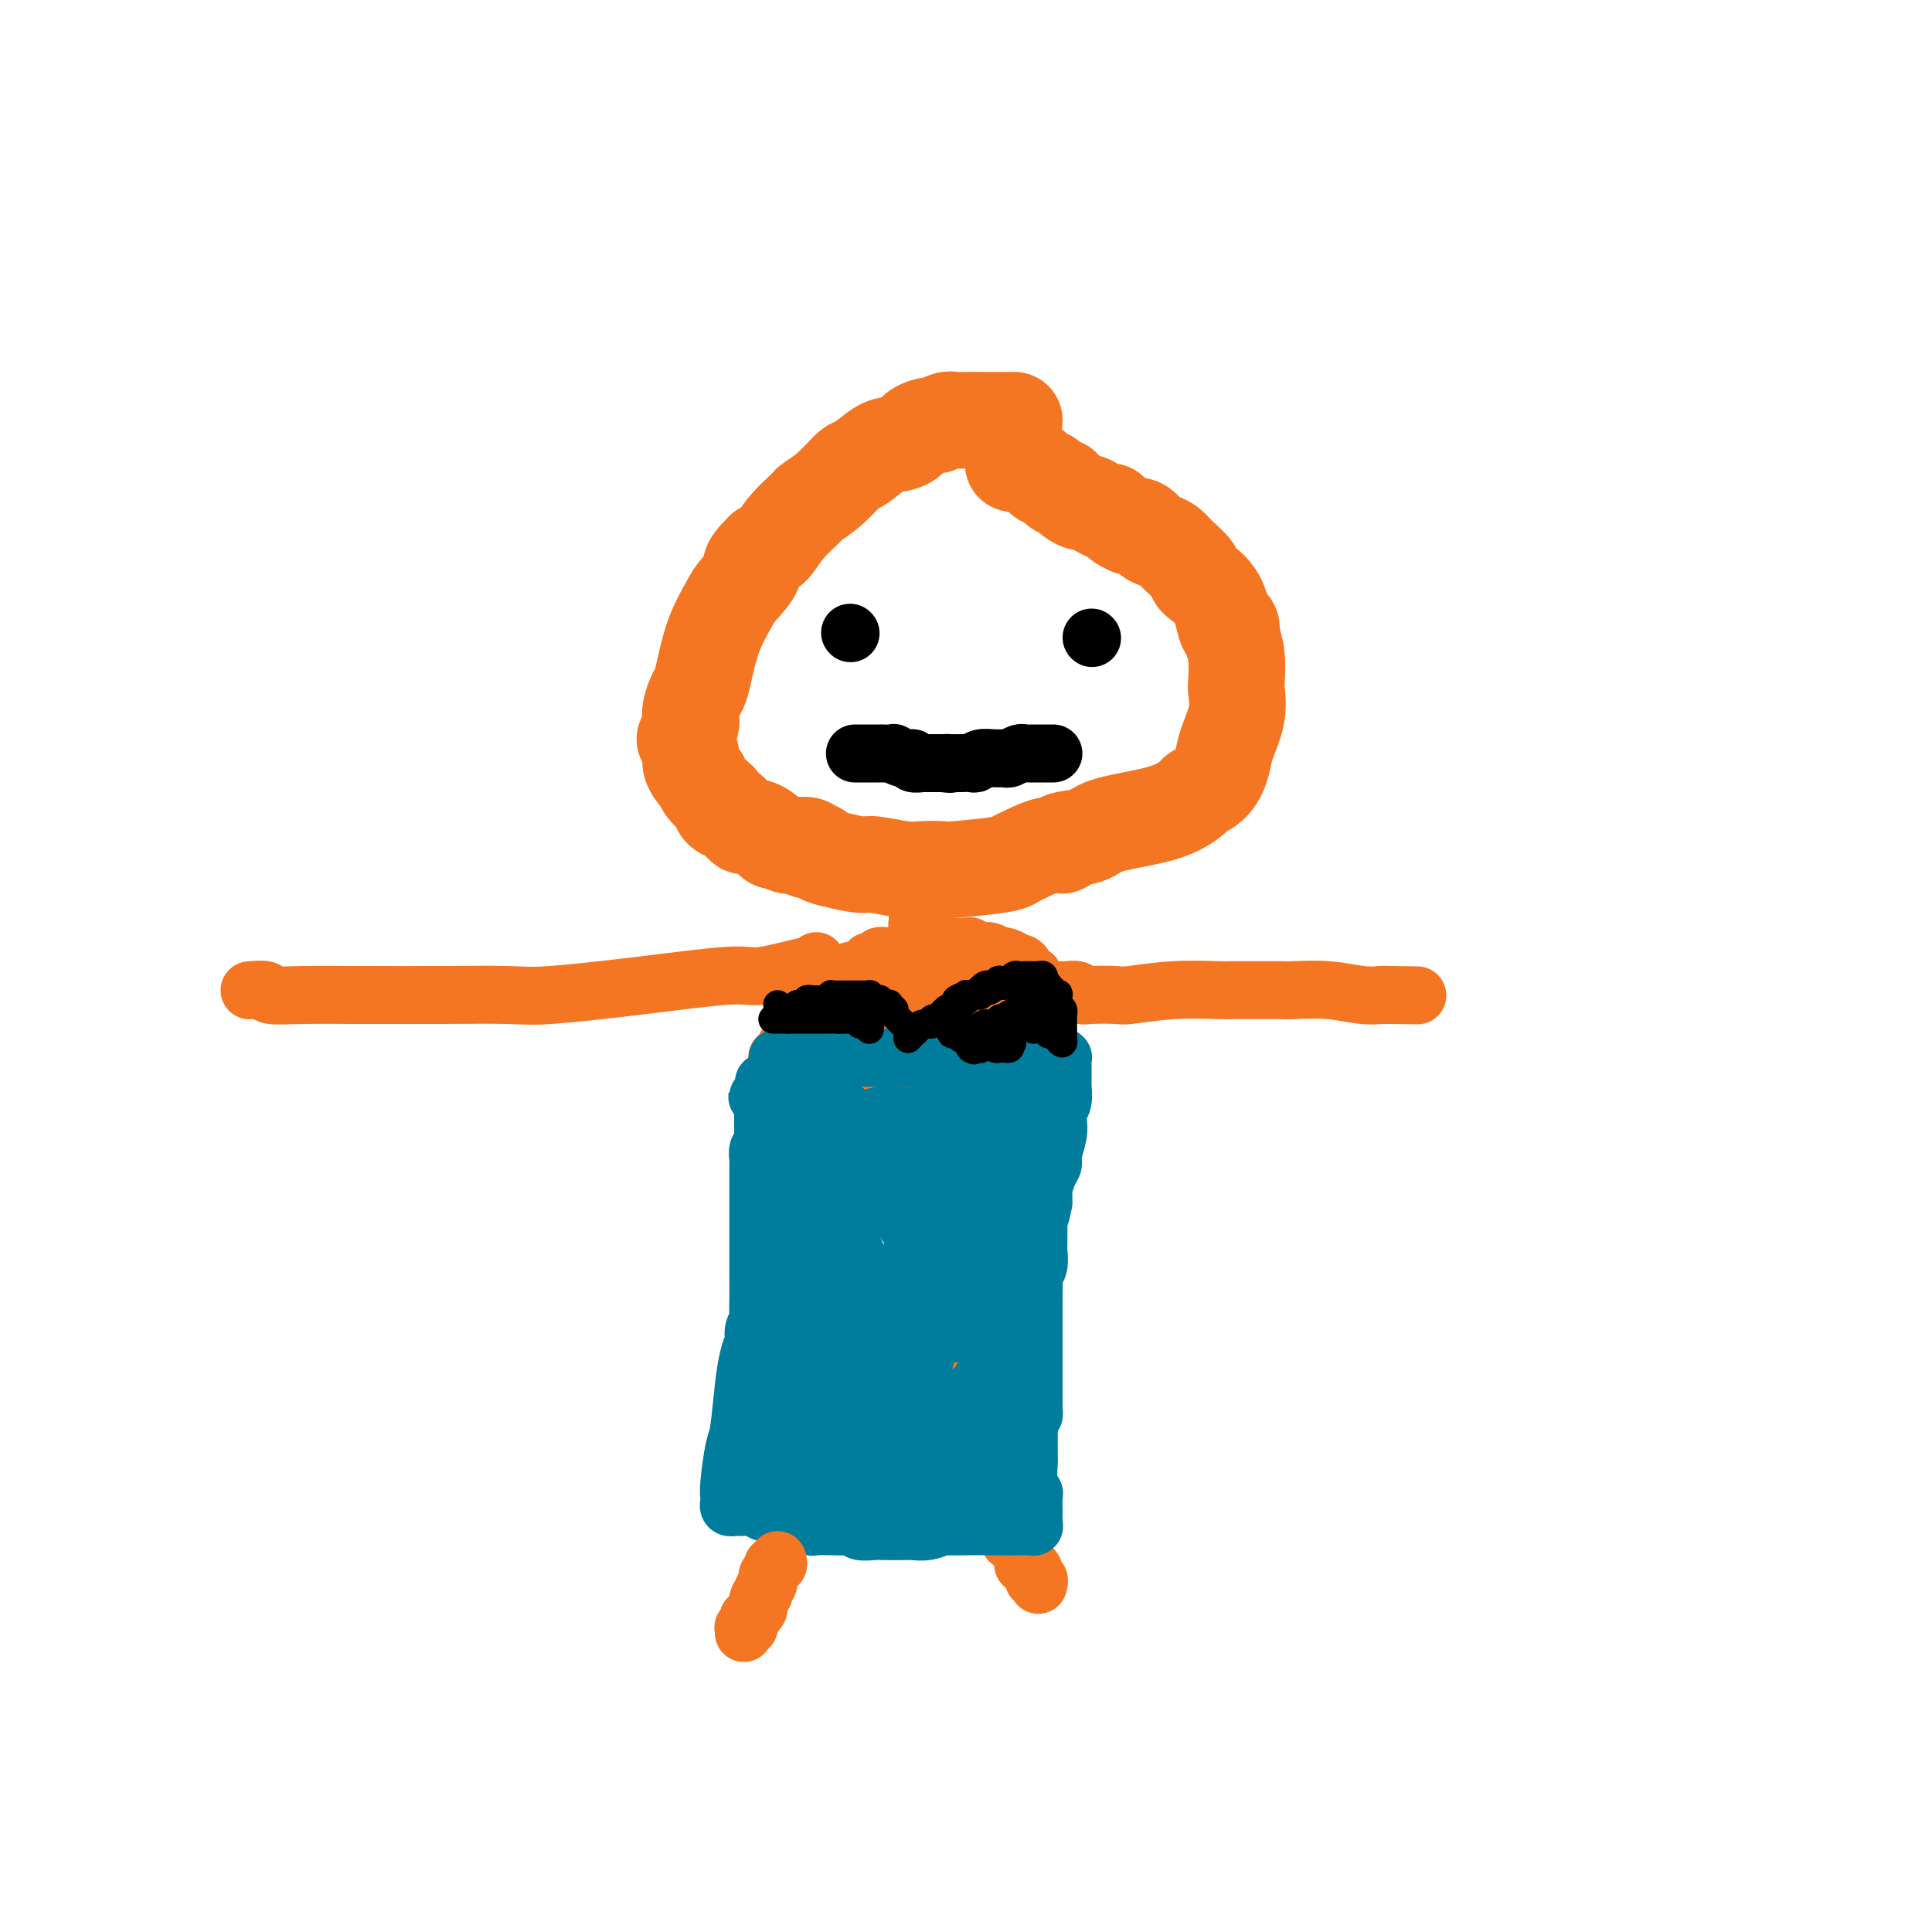 <svg viewBox='0 0 400 400' version='1.1' xmlns='http://www.w3.org/2000/svg' xmlns:xlink='http://www.w3.org/1999/xlink'><g fill='none' stroke='#F47623' stroke-width='20' stroke-linecap='round' stroke-linejoin='round'><path d='M210,87c-0.779,-0.000 -1.559,-0.000 -2,0c-0.441,0.000 -0.545,0.000 -1,0c-0.455,-0.000 -1.262,-0.001 -2,0c-0.738,0.001 -1.406,0.004 -2,0c-0.594,-0.004 -1.113,-0.016 -2,0c-0.887,0.016 -2.143,0.059 -3,0c-0.857,-0.059 -1.317,-0.219 -2,0c-0.683,0.219 -1.590,0.819 -2,1c-0.410,0.181 -0.324,-0.056 -1,0c-0.676,0.056 -2.114,0.404 -3,1c-0.886,0.596 -1.219,1.438 -2,2c-0.781,0.562 -2.010,0.842 -3,1c-0.990,0.158 -1.741,0.193 -3,1c-1.259,0.807 -3.028,2.385 -4,3c-0.972,0.615 -1.149,0.267 -2,1c-0.851,0.733 -2.378,2.546 -4,4c-1.622,1.454 -3.341,2.547 -4,3c-0.659,0.453 -0.259,0.266 -1,1c-0.741,0.734 -2.623,2.390 -4,4c-1.377,1.610 -2.251,3.174 -3,4c-0.749,0.826 -1.375,0.913 -2,1'/><path d='M158,114c-4.005,3.942 -2.018,3.296 -2,4c0.018,0.704 -1.931,2.759 -3,4c-1.069,1.241 -1.256,1.668 -2,3c-0.744,1.332 -2.045,3.567 -3,6c-0.955,2.433 -1.562,5.062 -2,7c-0.438,1.938 -0.705,3.185 -1,4c-0.295,0.815 -0.618,1.197 -1,2c-0.382,0.803 -0.821,2.027 -1,3c-0.179,0.973 -0.096,1.696 0,2c0.096,0.304 0.207,0.188 0,1c-0.207,0.812 -0.732,2.550 -1,3c-0.268,0.450 -0.279,-0.389 0,0c0.279,0.389 0.847,2.005 1,3c0.153,0.995 -0.110,1.370 0,2c0.110,0.630 0.594,1.517 1,2c0.406,0.483 0.735,0.563 1,1c0.265,0.437 0.466,1.231 1,2c0.534,0.769 1.400,1.512 2,2c0.600,0.488 0.934,0.722 1,1c0.066,0.278 -0.137,0.599 0,1c0.137,0.401 0.615,0.882 1,1c0.385,0.118 0.679,-0.126 1,0c0.321,0.126 0.670,0.624 1,1c0.330,0.376 0.642,0.630 1,1c0.358,0.370 0.764,0.854 1,1c0.236,0.146 0.303,-0.048 1,0c0.697,0.048 2.024,0.339 3,1c0.976,0.661 1.602,1.693 2,2c0.398,0.307 0.569,-0.110 1,0c0.431,0.110 1.123,0.746 2,1c0.877,0.254 1.938,0.127 3,0'/><path d='M166,175c2.732,1.019 1.562,0.065 1,0c-0.562,-0.065 -0.515,0.757 0,1c0.515,0.243 1.499,-0.094 2,0c0.501,0.094 0.518,0.617 1,1c0.482,0.383 1.429,0.624 3,1c1.571,0.376 3.766,0.885 5,1c1.234,0.115 1.507,-0.165 3,0c1.493,0.165 4.207,0.773 6,1c1.793,0.227 2.665,0.072 4,0c1.335,-0.072 3.132,-0.059 4,0c0.868,0.059 0.809,0.166 3,0c2.191,-0.166 6.634,-0.604 9,-1c2.366,-0.396 2.654,-0.750 3,-1c0.346,-0.250 0.751,-0.395 2,-1c1.249,-0.605 3.344,-1.671 5,-2c1.656,-0.329 2.875,0.078 3,0c0.125,-0.078 -0.844,-0.639 0,-1c0.844,-0.361 3.501,-0.520 5,-1c1.499,-0.480 1.839,-1.280 4,-2c2.161,-0.720 6.144,-1.360 9,-2c2.856,-0.640 4.587,-1.280 6,-2c1.413,-0.720 2.510,-1.520 3,-2c0.490,-0.480 0.373,-0.640 1,-1c0.627,-0.360 1.996,-0.920 3,-2c1.004,-1.080 1.642,-2.681 2,-4c0.358,-1.319 0.436,-2.355 1,-4c0.564,-1.645 1.612,-3.899 2,-6c0.388,-2.101 0.114,-4.048 0,-5c-0.114,-0.952 -0.069,-0.910 0,-2c0.069,-1.090 0.163,-3.311 0,-5c-0.163,-1.689 -0.581,-2.844 -1,-4'/><path d='M255,132c0.141,-4.170 -0.508,-1.596 -1,-2c-0.492,-0.404 -0.828,-3.785 -2,-6c-1.172,-2.215 -3.182,-3.262 -4,-4c-0.818,-0.738 -0.446,-1.166 -1,-2c-0.554,-0.834 -2.035,-2.073 -3,-3c-0.965,-0.927 -1.415,-1.541 -2,-2c-0.585,-0.459 -1.304,-0.764 -2,-1c-0.696,-0.236 -1.369,-0.405 -2,-1c-0.631,-0.595 -1.220,-1.617 -2,-2c-0.780,-0.383 -1.752,-0.126 -2,0c-0.248,0.126 0.229,0.122 0,0c-0.229,-0.122 -1.165,-0.362 -2,-1c-0.835,-0.638 -1.571,-1.673 -2,-2c-0.429,-0.327 -0.551,0.054 -1,0c-0.449,-0.054 -1.224,-0.544 -2,-1c-0.776,-0.456 -1.552,-0.879 -2,-1c-0.448,-0.121 -0.567,0.061 -1,0c-0.433,-0.061 -1.181,-0.364 -2,-1c-0.819,-0.636 -1.710,-1.605 -2,-2c-0.290,-0.395 0.022,-0.218 0,0c-0.022,0.218 -0.378,0.475 -1,0c-0.622,-0.475 -1.510,-1.682 -2,-2c-0.490,-0.318 -0.584,0.255 -1,0c-0.416,-0.255 -1.155,-1.336 -2,-2c-0.845,-0.664 -1.795,-0.910 -2,-1c-0.205,-0.090 0.337,-0.024 0,0c-0.337,0.024 -1.552,0.007 -2,0c-0.448,-0.007 -0.128,-0.002 0,0c0.128,0.002 0.064,0.001 0,0'/></g>
<g fill='none' stroke='#000000' stroke-width='12' stroke-linecap='round' stroke-linejoin='round'><path d='M176,131c0.000,0.000 0.100,0.100 0.1,0.1'/><path d='M226,132c0.000,0.000 0.100,0.100 0.1,0.1'/><path d='M177,156c0.344,0.000 0.688,0.000 1,0c0.312,-0.000 0.593,-0.000 1,0c0.407,0.000 0.940,0.000 1,0c0.060,-0.000 -0.353,-0.001 0,0c0.353,0.001 1.473,0.004 2,0c0.527,-0.004 0.461,-0.016 1,0c0.539,0.016 1.684,0.061 2,0c0.316,-0.061 -0.196,-0.226 0,0c0.196,0.226 1.099,0.845 2,1c0.901,0.155 1.801,-0.155 2,0c0.199,0.155 -0.302,0.774 0,1c0.302,0.226 1.405,0.061 2,0c0.595,-0.061 0.680,-0.016 1,0c0.320,0.016 0.874,0.004 1,0c0.126,-0.004 -0.176,-0.001 0,0c0.176,0.001 0.831,0.000 1,0c0.169,-0.000 -0.147,-0.000 0,0c0.147,0.000 0.756,0.000 1,0c0.244,-0.000 0.122,-0.000 0,0'/><path d='M195,158c2.967,0.309 1.386,0.083 1,0c-0.386,-0.083 0.425,-0.023 1,0c0.575,0.023 0.914,0.007 1,0c0.086,-0.007 -0.081,-0.006 0,0c0.081,0.006 0.409,0.016 1,0c0.591,-0.016 1.444,-0.057 2,0c0.556,0.057 0.817,0.212 1,0c0.183,-0.212 0.290,-0.793 1,-1c0.710,-0.207 2.022,-0.041 3,0c0.978,0.041 1.620,-0.041 2,0c0.380,0.041 0.497,0.207 1,0c0.503,-0.207 1.392,-0.788 2,-1c0.608,-0.212 0.936,-0.057 1,0c0.064,0.057 -0.137,0.015 0,0c0.137,-0.015 0.611,-0.004 1,0c0.389,0.004 0.693,0.001 1,0c0.307,-0.001 0.618,-0.000 1,0c0.382,0.000 0.835,0.000 1,0c0.165,-0.000 0.043,-0.000 0,0c-0.043,0.000 -0.008,0.000 0,0c0.008,-0.000 -0.012,-0.000 0,0c0.012,0.000 0.056,0.000 0,0c-0.056,-0.000 -0.212,-0.000 0,0c0.212,0.000 0.793,0.000 1,0c0.207,-0.000 0.041,-0.000 0,0c-0.041,0.000 0.041,0.000 0,0c-0.041,-0.000 -0.207,-0.000 0,0c0.207,0.000 0.788,0.000 1,0c0.212,-0.000 0.057,-0.000 0,0c-0.057,0.000 -0.016,0.000 0,0c0.016,-0.000 0.008,-0.000 0,0'/></g>
<g fill='none' stroke='#F47623' stroke-width='12' stroke-linecap='round' stroke-linejoin='round'><path d='M190,190c0.030,0.361 0.061,0.722 0,1c-0.061,0.278 -0.212,0.474 0,1c0.212,0.526 0.789,1.383 1,2c0.211,0.617 0.057,0.993 0,2c-0.057,1.007 -0.015,2.643 0,4c0.015,1.357 0.004,2.433 0,3c-0.004,0.567 -0.001,0.625 0,1c0.001,0.375 0.000,1.067 0,2c-0.000,0.933 -0.000,2.106 0,3c0.000,0.894 0.000,1.508 0,2c-0.000,0.492 -0.000,0.860 0,2c0.000,1.140 0.000,3.050 0,4c-0.000,0.950 -0.000,0.940 0,2c0.000,1.060 0.000,3.192 0,5c-0.000,1.808 -0.000,3.294 0,5c0.000,1.706 0.000,3.633 0,5c-0.000,1.367 -0.000,2.173 0,3c0.000,0.827 0.000,1.675 0,4c-0.000,2.325 -0.000,6.126 0,8c0.000,1.874 0.000,1.821 0,3c-0.000,1.179 -0.000,3.589 0,6'/><path d='M191,258c0.155,11.086 0.041,4.802 0,3c-0.041,-1.802 -0.011,0.880 0,2c0.011,1.120 0.003,0.678 0,1c-0.003,0.322 -0.001,1.407 0,2c0.001,0.593 0.000,0.694 0,1c-0.000,0.306 -0.000,0.818 0,1c0.000,0.182 0.000,0.035 0,0c-0.000,-0.035 -0.000,0.044 0,0c0.000,-0.044 0.000,-0.209 0,0c-0.000,0.209 -0.000,0.792 0,1c0.000,0.208 -0.000,0.042 0,0c0.000,-0.042 0.000,0.042 0,0c-0.000,-0.042 -0.000,-0.208 0,0c0.000,0.208 0.000,0.792 0,1c-0.000,0.208 -0.000,0.042 0,0c0.000,-0.042 0.000,0.042 0,0c-0.000,-0.042 -0.000,-0.208 0,0c0.000,0.208 0.001,0.792 0,1c-0.001,0.208 -0.004,0.041 0,0c0.004,-0.041 0.016,0.043 0,0c-0.016,-0.043 -0.060,-0.214 0,0c0.060,0.214 0.224,0.814 0,1c-0.224,0.186 -0.835,-0.043 -1,0c-0.165,0.043 0.116,0.358 0,1c-0.116,0.642 -0.629,1.610 -1,3c-0.371,1.390 -0.599,3.201 -1,4c-0.401,0.799 -0.975,0.587 -2,2c-1.025,1.413 -2.502,4.451 -4,7c-1.498,2.549 -3.019,4.609 -4,6c-0.981,1.391 -1.423,2.112 -2,3c-0.577,0.888 -1.288,1.944 -2,3'/><path d='M174,301c-2.598,3.682 -2.092,2.386 -2,2c0.092,-0.386 -0.231,0.139 -1,1c-0.769,0.861 -1.986,2.059 -3,3c-1.014,0.941 -1.827,1.625 -2,2c-0.173,0.375 0.293,0.440 0,1c-0.293,0.560 -1.347,1.614 -2,2c-0.653,0.386 -0.907,0.104 -1,0c-0.093,-0.104 -0.027,-0.030 0,0c0.027,0.030 0.013,0.015 0,0'/><path d='M192,280c-0.122,-0.120 -0.244,-0.240 0,0c0.244,0.240 0.853,0.841 1,1c0.147,0.159 -0.169,-0.124 0,0c0.169,0.124 0.824,0.656 1,1c0.176,0.344 -0.125,0.501 0,1c0.125,0.499 0.678,1.341 1,2c0.322,0.659 0.414,1.134 1,2c0.586,0.866 1.666,2.123 2,3c0.334,0.877 -0.078,1.375 0,2c0.078,0.625 0.646,1.378 1,2c0.354,0.622 0.493,1.114 1,2c0.507,0.886 1.383,2.165 2,3c0.617,0.835 0.974,1.225 1,2c0.026,0.775 -0.278,1.936 0,3c0.278,1.064 1.139,2.032 2,3'/><path d='M205,307c2.168,4.413 1.087,1.946 1,2c-0.087,0.054 0.820,2.628 1,4c0.180,1.372 -0.368,1.541 0,2c0.368,0.459 1.652,1.208 2,2c0.348,0.792 -0.239,1.625 0,2c0.239,0.375 1.303,0.290 2,1c0.697,0.710 1.028,2.214 1,3c-0.028,0.786 -0.414,0.855 0,1c0.414,0.145 1.627,0.365 2,1c0.373,0.635 -0.096,1.686 0,2c0.096,0.314 0.757,-0.108 1,0c0.243,0.108 0.070,0.745 0,1c-0.070,0.255 -0.035,0.127 0,0'/><path d='M194,197c0.001,0.018 0.001,0.035 0,0c-0.001,-0.035 -0.004,-0.123 0,0c0.004,0.123 0.016,0.457 0,1c-0.016,0.543 -0.061,1.297 0,2c0.061,0.703 0.226,1.357 0,2c-0.226,0.643 -0.845,1.275 -1,2c-0.155,0.725 0.155,1.542 0,2c-0.155,0.458 -0.774,0.556 -1,1c-0.226,0.444 -0.061,1.235 0,2c0.061,0.765 0.016,1.504 0,2c-0.016,0.496 -0.004,0.749 0,1c0.004,0.251 0.000,0.501 0,1c-0.000,0.499 0.004,1.247 0,2c-0.004,0.753 -0.016,1.511 0,2c0.016,0.489 0.061,0.708 0,1c-0.061,0.292 -0.226,0.658 0,1c0.226,0.342 0.844,0.659 1,1c0.156,0.341 -0.150,0.707 0,1c0.150,0.293 0.757,0.512 1,1c0.243,0.488 0.121,1.244 0,2'/><path d='M194,224c0.178,4.132 0.622,0.964 1,0c0.378,-0.964 0.689,0.278 1,1c0.311,0.722 0.621,0.925 1,1c0.379,0.075 0.825,0.021 1,0c0.175,-0.021 0.079,-0.008 0,0c-0.079,0.008 -0.139,0.013 0,0c0.139,-0.013 0.478,-0.043 1,0c0.522,0.043 1.228,0.158 2,0c0.772,-0.158 1.611,-0.591 2,-1c0.389,-0.409 0.328,-0.795 1,-1c0.672,-0.205 2.078,-0.230 3,-1c0.922,-0.770 1.361,-2.283 2,-3c0.639,-0.717 1.476,-0.636 2,-1c0.524,-0.364 0.733,-1.173 1,-2c0.267,-0.827 0.592,-1.674 1,-2c0.408,-0.326 0.898,-0.133 1,0c0.102,0.133 -0.183,0.205 0,0c0.183,-0.205 0.834,-0.689 1,-1c0.166,-0.311 -0.152,-0.451 0,-1c0.152,-0.549 0.774,-1.509 1,-2c0.226,-0.491 0.057,-0.513 0,-1c-0.057,-0.487 -0.000,-1.440 0,-2c0.000,-0.560 -0.057,-0.727 0,-1c0.057,-0.273 0.226,-0.651 0,-1c-0.226,-0.349 -0.848,-0.667 -1,-1c-0.152,-0.333 0.166,-0.681 0,-1c-0.166,-0.319 -0.815,-0.610 -1,-1c-0.185,-0.390 0.095,-0.878 0,-1c-0.095,-0.122 -0.564,0.121 -1,0c-0.436,-0.121 -0.839,-0.606 -1,-1c-0.161,-0.394 -0.081,-0.697 0,-1'/><path d='M212,200c-0.812,-1.193 -0.843,-0.175 -1,0c-0.157,0.175 -0.441,-0.493 -1,-1c-0.559,-0.507 -1.392,-0.854 -2,-1c-0.608,-0.146 -0.990,-0.092 -1,0c-0.010,0.092 0.352,0.220 0,0c-0.352,-0.220 -1.418,-0.790 -2,-1c-0.582,-0.210 -0.681,-0.060 -1,0c-0.319,0.060 -0.859,0.030 -1,0c-0.141,-0.030 0.116,-0.061 0,0c-0.116,0.061 -0.604,0.212 -1,0c-0.396,-0.212 -0.698,-0.789 -1,-1c-0.302,-0.211 -0.603,-0.057 -1,0c-0.397,0.057 -0.890,0.015 -1,0c-0.110,-0.015 0.163,-0.004 0,0c-0.163,0.004 -0.762,0.001 -1,0c-0.238,-0.001 -0.117,-0.000 0,0c0.117,0.000 0.229,0.000 0,0c-0.229,-0.000 -0.797,0.000 -1,0c-0.203,-0.000 -0.039,-0.000 0,0c0.039,0.000 -0.046,0.000 0,0c0.046,-0.000 0.224,-0.001 0,0c-0.224,0.001 -0.848,0.004 -1,0c-0.152,-0.004 0.170,-0.015 0,0c-0.170,0.015 -0.830,0.057 -1,0c-0.170,-0.057 0.151,-0.211 0,0c-0.151,0.211 -0.772,0.789 -1,1c-0.228,0.211 -0.061,0.057 0,0c0.061,-0.057 0.018,-0.016 0,0c-0.018,0.016 -0.009,0.008 0,0'/><path d='M194,197c-3.029,-0.464 -1.600,-0.124 -1,0c0.600,0.124 0.372,0.033 0,0c-0.372,-0.033 -0.888,-0.009 -1,0c-0.112,0.009 0.181,0.002 0,0c-0.181,-0.002 -0.837,-0.001 -1,0c-0.163,0.001 0.166,0.000 0,0c-0.166,-0.000 -0.829,0.000 -1,0c-0.171,-0.000 0.148,-0.001 0,0c-0.148,0.001 -0.764,0.004 -1,0c-0.236,-0.004 -0.091,-0.015 0,0c0.091,0.015 0.128,0.057 0,0c-0.128,-0.057 -0.421,-0.212 -1,0c-0.579,0.212 -1.446,0.793 -2,1c-0.554,0.207 -0.797,0.040 -1,0c-0.203,-0.040 -0.365,0.046 -1,0c-0.635,-0.046 -1.743,-0.224 -2,0c-0.257,0.224 0.336,0.849 0,1c-0.336,0.151 -1.600,-0.171 -2,0c-0.400,0.171 0.064,0.834 0,1c-0.064,0.166 -0.657,-0.166 -1,0c-0.343,0.166 -0.436,0.829 -1,1c-0.564,0.171 -1.601,-0.152 -2,0c-0.399,0.152 -0.162,0.777 0,1c0.162,0.223 0.250,0.045 0,0c-0.250,-0.045 -0.836,0.045 -1,0c-0.164,-0.045 0.096,-0.223 0,0c-0.096,0.223 -0.548,0.847 -1,1c-0.452,0.153 -0.905,-0.165 -1,0c-0.095,0.165 0.167,0.814 0,1c-0.167,0.186 -0.762,-0.090 -1,0c-0.238,0.090 -0.119,0.545 0,1'/><path d='M172,205c-1.754,1.287 -1.138,1.003 -1,1c0.138,-0.003 -0.200,0.274 -1,1c-0.800,0.726 -2.060,1.901 -3,3c-0.940,1.099 -1.558,2.122 -2,3c-0.442,0.878 -0.706,1.612 -1,2c-0.294,0.388 -0.619,0.430 -1,1c-0.381,0.570 -0.820,1.668 -1,2c-0.180,0.332 -0.101,-0.103 0,0c0.101,0.103 0.223,0.745 0,1c-0.223,0.255 -0.792,0.124 -1,0c-0.208,-0.124 -0.055,-0.239 0,0c0.055,0.239 0.014,0.834 0,1c-0.014,0.166 0.000,-0.096 0,0c-0.000,0.096 -0.015,0.551 0,1c0.015,0.449 0.061,0.891 0,1c-0.061,0.109 -0.227,-0.115 0,0c0.227,0.115 0.847,0.571 1,1c0.153,0.429 -0.163,0.832 0,1c0.163,0.168 0.804,0.101 1,0c0.196,-0.101 -0.054,-0.237 0,0c0.054,0.237 0.411,0.848 1,1c0.589,0.152 1.410,-0.155 2,0c0.590,0.155 0.951,0.773 1,1c0.049,0.227 -0.212,0.065 0,0c0.212,-0.065 0.896,-0.031 2,0c1.104,0.031 2.627,0.061 3,0c0.373,-0.061 -0.406,-0.212 0,0c0.406,0.212 1.995,0.789 3,1c1.005,0.211 1.424,0.057 2,0c0.576,-0.057 1.307,-0.016 2,0c0.693,0.016 1.346,0.008 2,0'/><path d='M181,227c3.499,0.774 2.246,0.208 2,0c-0.246,-0.208 0.515,-0.058 1,0c0.485,0.058 0.694,0.026 1,0c0.306,-0.026 0.711,-0.044 1,0c0.289,0.044 0.464,0.152 1,0c0.536,-0.152 1.435,-0.562 2,-1c0.565,-0.438 0.796,-0.902 1,-1c0.204,-0.098 0.380,0.170 1,0c0.620,-0.170 1.683,-0.777 2,-1c0.317,-0.223 -0.111,-0.060 0,0c0.111,0.060 0.762,0.017 1,0c0.238,-0.017 0.063,-0.008 0,0c-0.063,0.008 -0.013,0.016 0,0c0.013,-0.016 -0.012,-0.055 0,0c0.012,0.055 0.059,0.204 0,0c-0.059,-0.204 -0.226,-0.762 0,-1c0.226,-0.238 0.844,-0.158 1,0c0.156,0.158 -0.151,0.393 0,0c0.151,-0.393 0.758,-1.415 1,-2c0.242,-0.585 0.117,-0.734 0,-1c-0.117,-0.266 -0.226,-0.648 0,-1c0.226,-0.352 0.789,-0.673 1,-1c0.211,-0.327 0.071,-0.660 0,-1c-0.071,-0.340 -0.074,-0.686 0,-1c0.074,-0.314 0.226,-0.596 0,-1c-0.226,-0.404 -0.831,-0.931 -1,-1c-0.169,-0.069 0.098,0.318 0,0c-0.098,-0.318 -0.562,-1.343 -1,-2c-0.438,-0.657 -0.849,-0.946 -1,-1c-0.151,-0.054 -0.043,0.127 0,0c0.043,-0.127 0.022,-0.564 0,-1'/><path d='M194,210c-0.776,-1.879 -1.714,-1.078 -2,-1c-0.286,0.078 0.082,-0.568 0,-1c-0.082,-0.432 -0.613,-0.652 -1,-1c-0.387,-0.348 -0.628,-0.825 -1,-1c-0.372,-0.175 -0.873,-0.047 -1,0c-0.127,0.047 0.120,0.013 0,0c-0.120,-0.013 -0.605,-0.003 -1,0c-0.395,0.003 -0.698,0.001 -1,0c-0.302,-0.001 -0.602,-0.000 -1,0c-0.398,0.000 -0.894,0.000 -1,0c-0.106,-0.000 0.179,-0.001 0,0c-0.179,0.001 -0.823,0.004 -1,0c-0.177,-0.004 0.111,-0.016 0,0c-0.111,0.016 -0.623,0.060 -1,0c-0.377,-0.060 -0.621,-0.225 -1,0c-0.379,0.225 -0.893,0.838 -1,1c-0.107,0.162 0.193,-0.127 0,0c-0.193,0.127 -0.877,0.672 -1,1c-0.123,0.328 0.317,0.441 0,1c-0.317,0.559 -1.392,1.565 -2,2c-0.608,0.435 -0.750,0.298 -1,1c-0.250,0.702 -0.607,2.244 -1,3c-0.393,0.756 -0.823,0.725 -1,1c-0.177,0.275 -0.100,0.857 0,1c0.100,0.143 0.224,-0.154 0,0c-0.224,0.154 -0.796,0.759 -1,1c-0.204,0.241 -0.041,0.117 0,0c0.041,-0.117 -0.041,-0.227 0,0c0.041,0.227 0.203,0.792 0,1c-0.203,0.208 -0.772,0.059 -1,0c-0.228,-0.059 -0.114,-0.030 0,0'/><path d='M173,219c-1.238,2.018 -0.331,1.062 0,1c0.331,-0.062 0.088,0.768 0,1c-0.088,0.232 -0.020,-0.135 0,0c0.020,0.135 -0.010,0.772 0,1c0.010,0.228 0.058,0.047 0,0c-0.058,-0.047 -0.223,0.040 0,0c0.223,-0.040 0.832,-0.207 1,0c0.168,0.207 -0.106,0.787 0,1c0.106,0.213 0.591,0.058 1,0c0.409,-0.058 0.740,-0.019 1,0c0.260,0.019 0.447,0.019 1,0c0.553,-0.019 1.472,-0.058 2,0c0.528,0.058 0.666,0.213 1,0c0.334,-0.213 0.864,-0.793 1,-1c0.136,-0.207 -0.122,-0.041 0,0c0.122,0.041 0.625,-0.041 1,0c0.375,0.041 0.622,0.207 1,0c0.378,-0.207 0.886,-0.788 1,-1c0.114,-0.212 -0.166,-0.057 0,0c0.166,0.057 0.776,0.015 1,0c0.224,-0.015 0.060,-0.004 0,0c-0.060,0.004 -0.016,0.001 0,0c0.016,-0.001 0.005,-0.000 0,0c-0.005,0.000 -0.002,0.000 0,0c0.002,-0.000 0.004,-0.000 0,0c-0.004,0.000 -0.015,0.000 0,0c0.015,-0.000 0.057,-0.000 0,0c-0.057,0.000 -0.211,0.000 0,0c0.211,-0.000 0.788,-0.000 1,0c0.212,0.000 0.061,0.000 0,0c-0.061,-0.000 -0.030,-0.000 0,0'/><path d='M186,221c1.486,-0.309 0.202,-0.082 0,0c-0.202,0.082 0.678,0.018 1,0c0.322,-0.018 0.086,0.009 0,0c-0.086,-0.009 -0.023,-0.055 0,0c0.023,0.055 0.006,0.212 0,0c-0.006,-0.212 -0.002,-0.793 0,-1c0.002,-0.207 0.000,-0.041 0,0c-0.000,0.041 -0.000,-0.041 0,0c0.000,0.041 -0.000,0.207 0,0c0.000,-0.207 0.000,-0.788 0,-1c-0.000,-0.212 -0.001,-0.057 0,0c0.001,0.057 0.004,0.016 0,0c-0.004,-0.016 -0.015,-0.007 0,0c0.015,0.007 0.057,0.012 0,0c-0.057,-0.012 -0.212,-0.042 0,0c0.212,0.042 0.793,0.156 1,0c0.207,-0.156 0.041,-0.582 0,-1c-0.041,-0.418 0.041,-0.829 0,-1c-0.041,-0.171 -0.207,-0.102 0,0c0.207,0.102 0.788,0.238 1,0c0.212,-0.238 0.057,-0.848 0,-1c-0.057,-0.152 -0.015,0.155 0,0c0.015,-0.155 0.004,-0.773 0,-1c-0.004,-0.227 -0.001,-0.063 0,0c0.001,0.063 -0.002,0.025 0,0c0.002,-0.025 0.007,-0.038 0,0c-0.007,0.038 -0.027,0.126 0,0c0.027,-0.126 0.100,-0.467 0,-1c-0.100,-0.533 -0.373,-1.259 0,-2c0.373,-0.741 1.392,-1.497 2,-2c0.608,-0.503 0.804,-0.751 1,-1'/><path d='M192,209c1.108,-2.261 0.879,-1.915 1,-2c0.121,-0.085 0.593,-0.601 1,-1c0.407,-0.399 0.749,-0.681 1,-1c0.251,-0.319 0.410,-0.674 1,-1c0.590,-0.326 1.610,-0.624 2,-1c0.390,-0.376 0.151,-0.832 0,-1c-0.151,-0.168 -0.213,-0.049 0,0c0.213,0.049 0.702,0.027 1,0c0.298,-0.027 0.406,-0.060 1,0c0.594,0.060 1.675,0.212 2,0c0.325,-0.212 -0.106,-0.789 0,-1c0.106,-0.211 0.750,-0.057 1,0c0.250,0.057 0.105,0.015 0,0c-0.105,-0.015 -0.169,-0.005 0,0c0.169,0.005 0.571,0.005 1,0c0.429,-0.005 0.886,-0.016 1,0c0.114,0.016 -0.114,0.057 0,0c0.114,-0.057 0.569,-0.212 1,0c0.431,0.212 0.836,0.792 1,1c0.164,0.208 0.086,0.046 0,0c-0.086,-0.046 -0.181,0.026 0,0c0.181,-0.026 0.636,-0.148 1,0c0.364,0.148 0.636,0.566 1,1c0.364,0.434 0.819,0.885 1,1c0.181,0.115 0.087,-0.107 0,0c-0.087,0.107 -0.167,0.544 0,1c0.167,0.456 0.581,0.932 1,1c0.419,0.068 0.844,-0.270 1,0c0.156,0.270 0.042,1.150 0,2c-0.042,0.850 -0.012,1.672 0,2c0.012,0.328 0.006,0.164 0,0'/><path d='M212,210c1.083,1.571 0.290,0.999 0,1c-0.290,0.001 -0.078,0.575 0,1c0.078,0.425 0.021,0.703 0,1c-0.021,0.297 -0.006,0.615 0,1c0.006,0.385 0.001,0.838 0,1c-0.001,0.162 0.000,0.032 0,0c-0.000,-0.032 -0.003,0.034 0,0c0.003,-0.034 0.012,-0.166 0,0c-0.012,0.166 -0.044,0.632 0,1c0.044,0.368 0.165,0.638 0,1c-0.165,0.362 -0.615,0.815 -1,1c-0.385,0.185 -0.705,0.102 -1,0c-0.295,-0.102 -0.565,-0.222 -1,0c-0.435,0.222 -1.034,0.788 -2,1c-0.966,0.212 -2.300,0.071 -3,0c-0.700,-0.071 -0.765,-0.071 -1,0c-0.235,0.071 -0.641,0.215 -1,0c-0.359,-0.215 -0.671,-0.789 -1,-1c-0.329,-0.211 -0.677,-0.060 -1,0c-0.323,0.060 -0.623,0.030 -1,0c-0.377,-0.030 -0.833,-0.061 -1,0c-0.167,0.061 -0.045,0.212 0,0c0.045,-0.212 0.012,-0.788 0,-1c-0.012,-0.212 -0.003,-0.061 0,0c0.003,0.061 0.002,0.030 0,0'/></g>
<g fill='none' stroke='#007C9C' stroke-width='12' stroke-linecap='round' stroke-linejoin='round'><path d='M161,219c0.414,0.000 0.828,0.000 1,0c0.172,0.000 0.101,-0.000 0,0c-0.101,0.000 -0.232,0.000 0,0c0.232,-0.000 0.826,0.000 1,0c0.174,0.000 -0.071,-0.000 0,0c0.071,0.000 0.457,-0.000 1,0c0.543,0.000 1.244,0.000 2,0c0.756,0.000 1.567,0.000 2,0c0.433,-0.000 0.487,-0.000 1,0c0.513,0.000 1.486,0.000 2,0c0.514,0.000 0.571,-0.000 1,0c0.429,0.000 1.230,0.000 2,0c0.770,0.000 1.507,0.000 2,0c0.493,0.000 0.740,0.000 1,0c0.260,0.000 0.531,0.000 1,0c0.469,-0.000 1.134,0.000 2,0c0.866,0.000 1.933,0.000 3,0'/><path d='M183,219c3.824,0.000 2.385,-0.000 2,0c-0.385,0.000 0.286,0.000 1,0c0.714,-0.000 1.473,0.000 2,0c0.527,0.000 0.823,-0.000 1,0c0.177,0.000 0.236,-0.000 1,0c0.764,0.000 2.232,0.000 3,0c0.768,0.000 0.836,0.000 1,0c0.164,-0.000 0.424,-0.000 1,0c0.576,0.000 1.467,0.000 2,0c0.533,0.000 0.707,-0.000 1,0c0.293,0.000 0.704,0.000 1,0c0.296,0.000 0.475,0.000 1,0c0.525,0.000 1.394,0.000 2,0c0.606,0.000 0.949,0.000 1,0c0.051,-0.000 -0.189,-0.000 0,0c0.189,0.000 0.805,0.000 1,0c0.195,-0.000 -0.033,-0.000 0,0c0.033,0.000 0.327,0.000 1,0c0.673,-0.000 1.725,-0.000 2,0c0.275,0.000 -0.226,0.000 0,0c0.226,-0.000 1.179,-0.000 2,0c0.821,0.000 1.511,0.000 2,0c0.489,-0.000 0.776,-0.000 1,0c0.224,0.000 0.386,0.000 1,0c0.614,-0.000 1.681,-0.000 2,0c0.319,0.000 -0.111,0.000 0,0c0.111,-0.000 0.762,-0.000 1,0c0.238,0.000 0.064,0.000 0,0c-0.064,-0.000 -0.017,-0.000 0,0c0.017,0.000 0.005,0.000 0,0c-0.005,-0.000 -0.002,0.000 0,0'/><path d='M216,219c5.331,-0.000 2.160,-0.000 1,0c-1.160,0.000 -0.307,0.000 0,0c0.307,-0.000 0.068,-0.000 0,0c-0.068,0.000 0.035,0.000 0,0c-0.035,-0.000 -0.206,-0.000 0,0c0.206,0.000 0.791,0.000 1,0c0.209,-0.000 0.042,-0.000 0,0c-0.042,0.000 0.042,0.000 0,0c-0.042,-0.000 -0.208,-0.000 0,0c0.208,0.000 0.792,0.000 1,0c0.208,-0.000 0.042,-0.001 0,0c-0.042,0.001 0.041,0.003 0,0c-0.041,-0.003 -0.207,-0.012 0,0c0.207,0.012 0.788,0.045 1,0c0.212,-0.045 0.057,-0.167 0,0c-0.057,0.167 -0.015,0.623 0,1c0.015,0.377 0.004,0.677 0,1c-0.004,0.323 -0.000,0.671 0,1c0.000,0.329 -0.004,0.641 0,1c0.004,0.359 0.015,0.767 0,1c-0.015,0.233 -0.055,0.291 0,1c0.055,0.709 0.207,2.070 0,3c-0.207,0.930 -0.773,1.429 -1,2c-0.227,0.571 -0.116,1.215 0,2c0.116,0.785 0.238,1.711 0,3c-0.238,1.289 -0.834,2.942 -1,4c-0.166,1.058 0.099,1.521 0,2c-0.099,0.479 -0.563,0.974 -1,2c-0.437,1.026 -0.849,2.584 -1,3c-0.151,0.416 -0.043,-0.310 0,0c0.043,0.310 0.022,1.655 0,3'/><path d='M216,249c-0.845,4.611 -0.959,2.638 -1,2c-0.041,-0.638 -0.010,0.059 0,1c0.010,0.941 -0.001,2.126 0,3c0.001,0.874 0.014,1.437 0,2c-0.014,0.563 -0.056,1.125 0,2c0.056,0.875 0.211,2.064 0,3c-0.211,0.936 -0.789,1.619 -1,2c-0.211,0.381 -0.057,0.462 0,1c0.057,0.538 0.015,1.535 0,3c-0.015,1.465 -0.004,3.399 0,4c0.004,0.601 0.001,-0.130 0,0c-0.001,0.130 -0.000,1.122 0,2c0.000,0.878 0.000,1.644 0,2c-0.000,0.356 -0.000,0.303 0,1c0.000,0.697 0.000,2.144 0,3c-0.000,0.856 -0.000,1.119 0,2c0.000,0.881 0.000,2.379 0,3c-0.000,0.621 -0.000,0.365 0,1c0.000,0.635 0.000,2.160 0,3c-0.000,0.840 -0.000,0.995 0,1c0.000,0.005 0.001,-0.138 0,0c-0.001,0.138 -0.003,0.559 0,1c0.003,0.441 0.011,0.902 0,1c-0.011,0.098 -0.041,-0.166 0,0c0.041,0.166 0.155,0.762 0,1c-0.155,0.238 -0.577,0.119 -1,0'/><path d='M213,293c-0.464,6.933 -0.124,2.264 0,1c0.124,-1.264 0.032,0.876 0,2c-0.032,1.124 -0.005,1.233 0,2c0.005,0.767 -0.013,2.192 0,3c0.013,0.808 0.056,0.999 0,2c-0.056,1.001 -0.211,2.814 0,4c0.211,1.186 0.789,1.746 1,2c0.211,0.254 0.057,0.201 0,1c-0.057,0.799 -0.015,2.449 0,3c0.015,0.551 0.004,0.003 0,0c-0.004,-0.003 -0.001,0.539 0,1c0.001,0.461 0.000,0.842 0,1c-0.000,0.158 -0.000,0.095 0,0c0.000,-0.095 0.000,-0.222 0,0c-0.000,0.222 0.000,0.791 0,1c-0.000,0.209 -0.000,0.056 0,0c0.000,-0.056 0.000,-0.015 0,0c-0.000,0.015 -0.000,0.004 0,0c0.000,-0.004 0.001,-0.001 0,0c-0.001,0.001 -0.004,0.000 0,0c0.004,-0.000 0.015,-0.000 0,0c-0.015,0.000 -0.057,0.000 0,0c0.057,-0.000 0.213,-0.000 0,0c-0.213,0.000 -0.793,0.000 -1,0c-0.207,-0.000 -0.040,-0.000 0,0c0.040,0.000 -0.047,0.000 0,0c0.047,-0.000 0.229,-0.000 0,0c-0.229,0.000 -0.869,0.000 -1,0c-0.131,-0.000 0.248,-0.000 0,0c-0.248,0.000 -1.124,0.000 -2,0'/><path d='M210,316c-0.914,0.000 -1.198,0.000 -2,0c-0.802,-0.000 -2.122,-0.001 -3,0c-0.878,0.001 -1.316,0.004 -2,0c-0.684,-0.004 -1.615,-0.015 -3,0c-1.385,0.015 -3.222,0.057 -4,0c-0.778,-0.057 -0.495,-0.211 -1,0c-0.505,0.211 -1.796,0.788 -3,1c-1.204,0.212 -2.319,0.058 -3,0c-0.681,-0.058 -0.927,-0.019 -2,0c-1.073,0.019 -2.973,0.019 -4,0c-1.027,-0.019 -1.183,-0.058 -2,0c-0.817,0.058 -2.297,0.212 -3,0c-0.703,-0.212 -0.630,-0.789 -1,-1c-0.370,-0.211 -1.185,-0.056 -2,0c-0.815,0.056 -1.632,0.011 -2,0c-0.368,-0.011 -0.288,0.011 -1,0c-0.712,-0.011 -2.218,-0.054 -3,0c-0.782,0.054 -0.841,0.207 -1,0c-0.159,-0.207 -0.420,-0.773 -1,-1c-0.580,-0.227 -1.480,-0.114 -2,0c-0.520,0.114 -0.660,0.228 -1,0c-0.340,-0.228 -0.878,-0.797 -1,-1c-0.122,-0.203 0.174,-0.040 0,0c-0.174,0.040 -0.816,-0.042 -1,0c-0.184,0.042 0.091,0.207 0,0c-0.091,-0.207 -0.546,-0.788 -1,-1c-0.454,-0.212 -0.906,-0.057 -1,0c-0.094,0.057 0.171,0.015 0,0c-0.171,-0.015 -0.777,-0.004 -1,0c-0.223,0.004 -0.064,0.001 0,0c0.064,-0.001 0.032,-0.001 0,0'/><path d='M159,313c-2.879,-0.619 -0.575,-0.166 0,0c0.575,0.166 -0.577,0.046 -1,0c-0.423,-0.046 -0.116,-0.016 0,0c0.116,0.016 0.043,0.018 0,0c-0.043,-0.018 -0.054,-0.057 0,0c0.054,0.057 0.173,0.212 0,0c-0.173,-0.212 -0.639,-0.789 -1,-1c-0.361,-0.211 -0.619,-0.057 -1,0c-0.381,0.057 -0.887,0.015 -1,0c-0.113,-0.015 0.167,-0.004 0,0c-0.167,0.004 -0.781,0.001 -1,0c-0.219,-0.001 -0.045,-0.000 0,0c0.045,0.000 -0.041,0.000 0,0c0.041,-0.000 0.208,-0.000 0,0c-0.208,0.000 -0.792,0.000 -1,0c-0.208,-0.000 -0.042,-0.000 0,0c0.042,0.000 -0.042,0.000 0,0c0.042,-0.000 0.208,-0.000 0,0c-0.208,0.000 -0.792,0.001 -1,0c-0.208,-0.001 -0.042,-0.003 0,0c0.042,0.003 -0.041,0.012 0,0c0.041,-0.012 0.206,-0.047 0,0c-0.206,0.047 -0.784,0.174 -1,0c-0.216,-0.174 -0.069,-0.649 0,-1c0.069,-0.351 0.060,-0.578 0,-1c-0.060,-0.422 -0.171,-1.040 0,-3c0.171,-1.960 0.623,-5.263 1,-7c0.377,-1.737 0.678,-1.909 1,-4c0.322,-2.091 0.664,-6.101 1,-9c0.336,-2.899 0.668,-4.685 1,-6c0.332,-1.315 0.666,-2.157 1,-3'/><path d='M156,278c0.713,-5.307 -0.005,-2.576 0,-2c0.005,0.576 0.733,-1.004 1,-2c0.267,-0.996 0.071,-1.409 0,-2c-0.071,-0.591 -0.019,-1.358 0,-3c0.019,-1.642 0.005,-4.157 0,-6c-0.005,-1.843 -0.001,-3.013 0,-4c0.001,-0.987 0.000,-1.789 0,-3c-0.000,-1.211 -0.000,-2.830 0,-4c0.000,-1.170 0.000,-1.891 0,-3c-0.000,-1.109 0.000,-2.605 0,-3c-0.000,-0.395 -0.000,0.311 0,0c0.000,-0.311 0.000,-1.641 0,-2c-0.000,-0.359 -0.001,0.251 0,0c0.001,-0.251 0.004,-1.362 0,-2c-0.004,-0.638 -0.015,-0.801 0,-1c0.015,-0.199 0.057,-0.433 0,-1c-0.057,-0.567 -0.211,-1.466 0,-2c0.211,-0.534 0.789,-0.704 1,-1c0.211,-0.296 0.057,-0.720 0,-1c-0.057,-0.280 -0.015,-0.418 0,-1c0.015,-0.582 0.004,-1.609 0,-2c-0.004,-0.391 -0.001,-0.146 0,0c0.001,0.146 0.000,0.194 0,0c-0.000,-0.194 -0.000,-0.630 0,-1c0.000,-0.370 0.000,-0.673 0,-1c-0.000,-0.327 -0.000,-0.676 0,-1c0.000,-0.324 0.000,-0.623 0,-1c-0.000,-0.377 -0.000,-0.833 0,-1c0.000,-0.167 0.000,-0.045 0,0c-0.000,0.045 -0.000,0.013 0,0c0.000,-0.013 0.000,-0.006 0,0'/><path d='M158,228c0.308,-7.731 0.079,-2.058 0,0c-0.079,2.058 -0.008,0.500 0,0c0.008,-0.500 -0.046,0.060 0,0c0.046,-0.060 0.194,-0.738 0,-1c-0.194,-0.262 -0.729,-0.109 -1,0c-0.271,0.109 -0.280,0.173 0,0c0.280,-0.173 0.847,-0.582 1,-1c0.153,-0.418 -0.110,-0.845 0,-1c0.110,-0.155 0.591,-0.039 1,0c0.409,0.039 0.744,-0.000 1,0c0.256,0.000 0.431,0.040 1,0c0.569,-0.040 1.532,-0.161 2,0c0.468,0.161 0.440,0.603 1,1c0.560,0.397 1.707,0.751 3,1c1.293,0.249 2.730,0.395 4,1c1.270,0.605 2.371,1.668 3,2c0.629,0.332 0.785,-0.069 1,0c0.215,0.069 0.487,0.607 1,1c0.513,0.393 1.265,0.642 2,1c0.735,0.358 1.451,0.824 2,1c0.549,0.176 0.929,0.062 2,0c1.071,-0.062 2.833,-0.072 4,0c1.167,0.072 1.738,0.226 3,0c1.262,-0.226 3.213,-0.831 5,-1c1.787,-0.169 3.409,0.099 4,0c0.591,-0.099 0.150,-0.566 1,-1c0.850,-0.434 2.990,-0.834 5,-1c2.010,-0.166 3.889,-0.096 5,0c1.111,0.096 1.453,0.218 2,0c0.547,-0.218 1.299,-0.777 2,-1c0.701,-0.223 1.350,-0.112 2,0'/><path d='M215,229c5.044,-0.619 1.155,-0.166 0,0c-1.155,0.166 0.422,0.043 1,0c0.578,-0.043 0.155,-0.008 0,0c-0.155,0.008 -0.042,-0.012 0,0c0.042,0.012 0.011,0.056 0,0c-0.011,-0.056 -0.004,-0.211 0,0c0.004,0.211 0.005,0.789 0,1c-0.005,0.211 -0.015,0.057 0,0c0.015,-0.057 0.057,-0.015 0,0c-0.057,0.015 -0.212,0.004 0,0c0.212,-0.004 0.790,-0.001 1,0c0.210,0.001 0.053,0.000 0,0c-0.053,-0.000 -0.002,-0.000 0,0c0.002,0.000 -0.044,0.000 0,0c0.044,-0.000 0.178,-0.000 0,0c-0.178,0.000 -0.667,0.000 -1,0c-0.333,-0.000 -0.510,-0.000 -1,0c-0.490,0.000 -1.294,0.000 -2,0c-0.706,-0.000 -1.314,-0.000 -2,0c-0.686,0.000 -1.450,0.000 -2,0c-0.550,-0.000 -0.886,-0.001 -2,0c-1.114,0.001 -3.005,0.004 -4,0c-0.995,-0.004 -1.095,-0.015 -2,0c-0.905,0.015 -2.615,0.057 -4,0c-1.385,-0.057 -2.445,-0.211 -3,0c-0.555,0.211 -0.604,0.789 -1,1c-0.396,0.211 -1.139,0.057 -2,0c-0.861,-0.057 -1.839,-0.015 -2,0c-0.161,0.015 0.495,0.004 0,0c-0.495,-0.004 -2.141,-0.001 -3,0c-0.859,0.001 -0.929,0.001 -1,0'/><path d='M185,231c-4.780,0.326 -1.731,0.140 -1,0c0.731,-0.140 -0.855,-0.234 -2,0c-1.145,0.234 -1.847,0.795 -2,1c-0.153,0.205 0.243,0.054 0,0c-0.243,-0.054 -1.127,-0.011 -2,0c-0.873,0.011 -1.737,-0.011 -2,0c-0.263,0.011 0.073,0.056 0,0c-0.073,-0.056 -0.556,-0.211 -1,0c-0.444,0.211 -0.850,0.789 -1,1c-0.150,0.211 -0.044,0.057 0,0c0.044,-0.057 0.027,-0.015 0,0c-0.027,0.015 -0.064,0.003 0,0c0.064,-0.003 0.227,0.002 0,0c-0.227,-0.002 -0.846,-0.013 -1,0c-0.154,0.013 0.156,0.049 0,0c-0.156,-0.049 -0.778,-0.183 -1,0c-0.222,0.183 -0.046,0.683 0,1c0.046,0.317 -0.040,0.451 0,1c0.040,0.549 0.206,1.513 0,2c-0.206,0.487 -0.785,0.497 -1,1c-0.215,0.503 -0.068,1.499 0,3c0.068,1.501 0.057,3.506 0,5c-0.057,1.494 -0.159,2.476 0,5c0.159,2.524 0.579,6.588 1,10c0.421,3.412 0.844,6.170 1,8c0.156,1.830 0.046,2.730 0,4c-0.046,1.270 -0.026,2.909 0,5c0.026,2.091 0.059,4.633 0,6c-0.059,1.367 -0.208,1.560 0,3c0.208,1.440 0.774,4.126 1,6c0.226,1.874 0.113,2.937 0,4'/><path d='M174,297c0.309,10.484 0.083,4.693 0,3c-0.083,-1.693 -0.022,0.713 0,2c0.022,1.287 0.006,1.455 0,2c-0.006,0.545 -0.002,1.465 0,2c0.002,0.535 0.000,0.683 0,1c-0.000,0.317 -0.000,0.803 0,1c0.000,0.197 0.000,0.106 0,0c-0.000,-0.106 -0.000,-0.225 0,0c0.000,0.225 0.000,0.796 0,1c-0.000,0.204 -0.000,0.041 0,0c0.000,-0.041 0.000,0.042 0,0c-0.000,-0.042 -0.000,-0.207 0,0c0.000,0.207 0.001,0.788 0,1c-0.001,0.212 -0.004,0.057 0,0c0.004,-0.057 0.015,-0.015 0,0c-0.015,0.015 -0.057,0.005 0,0c0.057,-0.005 0.212,-0.003 0,0c-0.212,0.003 -0.793,0.009 -1,0c-0.207,-0.009 -0.042,-0.033 0,0c0.042,0.033 -0.041,0.124 0,0c0.041,-0.124 0.204,-0.463 0,-1c-0.204,-0.537 -0.777,-1.272 -1,-2c-0.223,-0.728 -0.097,-1.449 0,-2c0.097,-0.551 0.166,-0.932 0,-2c-0.166,-1.068 -0.566,-2.825 -1,-5c-0.434,-2.175 -0.901,-4.770 -1,-6c-0.099,-1.230 0.170,-1.095 0,-2c-0.170,-0.905 -0.777,-2.851 -1,-4c-0.223,-1.149 -0.060,-1.502 0,-2c0.060,-0.498 0.017,-1.142 0,-2c-0.017,-0.858 -0.009,-1.929 0,-3'/><path d='M169,279c-0.712,-5.852 0.006,-4.983 0,-5c-0.006,-0.017 -0.738,-0.922 -1,-2c-0.262,-1.078 -0.056,-2.330 0,-3c0.056,-0.670 -0.038,-0.756 0,-1c0.038,-0.244 0.206,-0.644 0,-1c-0.206,-0.356 -0.788,-0.668 -1,-1c-0.212,-0.332 -0.056,-0.683 0,-1c0.056,-0.317 0.011,-0.598 0,-1c-0.011,-0.402 0.012,-0.923 0,-1c-0.012,-0.077 -0.060,0.290 0,0c0.060,-0.290 0.227,-1.236 0,-2c-0.227,-0.764 -0.849,-1.347 -1,-2c-0.151,-0.653 0.170,-1.375 0,-2c-0.170,-0.625 -0.830,-1.151 -1,-2c-0.170,-0.849 0.151,-2.020 0,-3c-0.151,-0.980 -0.772,-1.768 -1,-2c-0.228,-0.232 -0.062,0.093 0,0c0.062,-0.093 0.020,-0.602 0,-1c-0.020,-0.398 -0.020,-0.683 0,-1c0.020,-0.317 0.058,-0.667 0,-1c-0.058,-0.333 -0.212,-0.650 0,-1c0.212,-0.350 0.789,-0.734 1,-1c0.211,-0.266 0.057,-0.415 0,-1c-0.057,-0.585 -0.015,-1.607 0,-2c0.015,-0.393 0.004,-0.158 0,0c-0.004,0.158 -0.001,0.238 0,0c0.001,-0.238 0.000,-0.796 0,-1c-0.000,-0.204 -0.000,-0.055 0,0c0.000,0.055 0.000,0.016 0,0c-0.000,-0.016 -0.000,-0.008 0,0'/><path d='M165,241c-0.619,-6.061 -0.166,-2.213 0,-1c0.166,1.213 0.044,-0.210 0,-1c-0.044,-0.790 -0.012,-0.948 0,-1c0.012,-0.052 0.003,0.000 0,0c-0.003,-0.000 -0.001,-0.053 0,0c0.001,0.053 0.000,0.210 0,0c-0.000,-0.210 -0.000,-0.788 0,-1c0.000,-0.212 0.000,-0.057 0,0c-0.000,0.057 -0.000,0.015 0,0c0.000,-0.015 0.000,-0.005 0,0c-0.000,0.005 -0.000,0.004 0,0c0.000,-0.004 -0.000,-0.013 0,0c0.000,0.013 0.000,0.046 0,0c-0.000,-0.046 -0.000,-0.170 0,0c0.000,0.170 0.000,0.635 0,1c-0.000,0.365 -0.000,0.630 0,1c0.000,0.370 0.000,0.845 0,2c-0.000,1.155 -0.001,2.991 0,4c0.001,1.009 0.004,1.192 0,2c-0.004,0.808 -0.015,2.240 0,4c0.015,1.760 0.056,3.849 0,5c-0.056,1.151 -0.208,1.364 0,2c0.208,0.636 0.777,1.696 1,3c0.223,1.304 0.098,2.851 0,4c-0.098,1.149 -0.171,1.900 0,3c0.171,1.100 0.585,2.550 1,4'/><path d='M167,272c0.309,5.929 0.083,3.752 0,4c-0.083,0.248 -0.022,2.921 0,4c0.022,1.079 0.006,0.563 0,1c-0.006,0.437 -0.002,1.827 0,3c0.002,1.173 0.000,2.130 0,3c-0.000,0.870 -0.000,1.654 0,2c0.000,0.346 0.000,0.254 0,1c-0.000,0.746 -0.000,2.330 0,3c0.000,0.670 0.000,0.424 0,1c-0.000,0.576 -0.000,1.972 0,3c0.000,1.028 0.001,1.686 0,2c-0.001,0.314 -0.004,0.283 0,1c0.004,0.717 0.015,2.181 0,3c-0.015,0.819 -0.057,0.994 0,1c0.057,0.006 0.211,-0.156 0,0c-0.211,0.156 -0.789,0.630 -1,1c-0.211,0.370 -0.057,0.635 0,1c0.057,0.365 0.015,0.830 0,1c-0.015,0.170 -0.004,0.046 0,0c0.004,-0.046 0.001,-0.013 0,0c-0.001,0.013 -0.000,0.007 0,0c0.000,-0.007 -0.000,-0.016 0,0c0.000,0.016 0.001,0.057 0,0c-0.001,-0.057 -0.004,-0.211 0,0c0.004,0.211 0.015,0.788 0,1c-0.015,0.212 -0.057,0.057 0,0c0.057,-0.057 0.211,-0.018 0,0c-0.211,0.018 -0.789,0.015 -1,0c-0.211,-0.015 -0.057,-0.043 0,0c0.057,0.043 0.016,0.155 0,0c-0.016,-0.155 -0.008,-0.578 0,-1'/><path d='M165,307c-0.476,5.542 -0.666,1.899 -1,0c-0.334,-1.899 -0.811,-2.052 -1,-2c-0.189,0.052 -0.088,0.309 0,0c0.088,-0.309 0.164,-1.186 0,-2c-0.164,-0.814 -0.570,-1.566 -1,-2c-0.430,-0.434 -0.886,-0.550 -1,-1c-0.114,-0.450 0.114,-1.234 0,-2c-0.114,-0.766 -0.570,-1.515 -1,-2c-0.430,-0.485 -0.833,-0.707 -1,-1c-0.167,-0.293 -0.097,-0.656 0,-1c0.097,-0.344 0.222,-0.669 0,-1c-0.222,-0.331 -0.792,-0.669 -1,-1c-0.208,-0.331 -0.056,-0.656 0,-1c0.056,-0.344 0.014,-0.706 0,-1c-0.014,-0.294 0.000,-0.520 0,-1c-0.000,-0.480 -0.014,-1.214 0,-2c0.014,-0.786 0.056,-1.622 0,-2c-0.056,-0.378 -0.211,-0.296 0,-1c0.211,-0.704 0.789,-2.192 1,-3c0.211,-0.808 0.057,-0.934 0,-1c-0.057,-0.066 -0.015,-0.070 0,0c0.015,0.070 0.004,0.215 0,0c-0.004,-0.215 -0.001,-0.789 0,-1c0.001,-0.211 0.000,-0.060 0,0c-0.000,0.060 -0.000,0.030 0,0'/><path d='M159,279c0.150,-2.077 0.026,-0.768 0,0c-0.026,0.768 0.046,0.997 0,1c-0.046,0.003 -0.210,-0.218 0,0c0.210,0.218 0.792,0.874 1,1c0.208,0.126 0.041,-0.280 0,0c-0.041,0.280 0.046,1.244 0,2c-0.046,0.756 -0.223,1.302 0,2c0.223,0.698 0.847,1.548 1,2c0.153,0.452 -0.166,0.505 0,1c0.166,0.495 0.817,1.430 1,2c0.183,0.570 -0.102,0.773 0,1c0.102,0.227 0.590,0.476 1,1c0.410,0.524 0.743,1.321 1,2c0.257,0.679 0.439,1.238 1,2c0.561,0.762 1.499,1.725 2,2c0.501,0.275 0.563,-0.137 1,0c0.437,0.137 1.249,0.825 2,1c0.751,0.175 1.442,-0.163 2,0c0.558,0.163 0.982,0.827 2,1c1.018,0.173 2.628,-0.146 4,0c1.372,0.146 2.504,0.757 3,1c0.496,0.243 0.354,0.118 1,0c0.646,-0.118 2.079,-0.227 3,0c0.921,0.227 1.331,0.792 2,1c0.669,0.208 1.596,0.060 2,0c0.404,-0.060 0.284,-0.030 1,0c0.716,0.030 2.269,0.061 3,0c0.731,-0.061 0.639,-0.212 1,0c0.361,0.212 1.174,0.788 2,1c0.826,0.212 1.665,0.061 2,0c0.335,-0.061 0.168,-0.030 0,0'/><path d='M198,303c5.367,0.774 3.283,0.207 3,0c-0.283,-0.207 1.234,-0.056 2,0c0.766,0.056 0.780,0.015 1,0c0.220,-0.015 0.647,-0.004 1,0c0.353,0.004 0.633,0.001 1,0c0.367,-0.001 0.820,-0.000 1,0c0.180,0.000 0.086,0.000 0,0c-0.086,-0.000 -0.163,-0.000 0,0c0.163,0.000 0.566,0.000 1,0c0.434,-0.000 0.900,-0.001 1,0c0.100,0.001 -0.166,0.004 0,0c0.166,-0.004 0.762,-0.015 1,0c0.238,0.015 0.116,0.057 0,0c-0.116,-0.057 -0.227,-0.211 0,0c0.227,0.211 0.792,0.789 1,1c0.208,0.211 0.060,0.056 0,0c-0.060,-0.056 -0.030,-0.011 0,0c0.030,0.011 0.060,-0.011 0,0c-0.060,0.011 -0.210,0.055 0,0c0.210,-0.055 0.782,-0.211 1,0c0.218,0.211 0.084,0.788 0,1c-0.084,0.212 -0.118,0.061 0,0c0.118,-0.061 0.389,-0.030 0,0c-0.389,0.030 -1.437,0.061 -2,0c-0.563,-0.061 -0.639,-0.212 -1,0c-0.361,0.212 -1.005,0.789 -2,1c-0.995,0.211 -2.341,0.057 -3,0c-0.659,-0.057 -0.630,-0.015 -1,0c-0.370,0.015 -1.138,0.004 -2,0c-0.862,-0.004 -1.818,-0.001 -3,0c-1.182,0.001 -2.591,0.001 -4,0'/><path d='M194,306c-2.920,0.381 -1.220,0.834 -1,1c0.220,0.166 -1.041,0.044 -2,0c-0.959,-0.044 -1.617,-0.012 -2,0c-0.383,0.012 -0.491,0.002 -1,0c-0.509,-0.002 -1.419,0.003 -2,0c-0.581,-0.003 -0.833,-0.015 -1,0c-0.167,0.015 -0.248,0.057 -1,0c-0.752,-0.057 -2.176,-0.212 -3,0c-0.824,0.212 -1.048,0.793 -1,1c0.048,0.207 0.367,0.041 0,0c-0.367,-0.041 -1.419,0.041 -2,0c-0.581,-0.041 -0.692,-0.207 -1,0c-0.308,0.207 -0.815,0.788 -1,1c-0.185,0.212 -0.050,0.057 0,0c0.050,-0.057 0.013,-0.015 0,0c-0.013,0.015 -0.004,0.005 0,0c0.004,-0.005 0.001,-0.004 0,0c-0.001,0.004 -0.002,0.012 0,0c0.002,-0.012 0.007,-0.045 0,0c-0.007,0.045 -0.026,0.167 0,0c0.026,-0.167 0.095,-0.624 0,-1c-0.095,-0.376 -0.356,-0.671 0,-1c0.356,-0.329 1.327,-0.693 2,-1c0.673,-0.307 1.047,-0.558 2,-1c0.953,-0.442 2.485,-1.076 4,-2c1.515,-0.924 3.014,-2.140 4,-3c0.986,-0.860 1.460,-1.365 2,-2c0.540,-0.635 1.145,-1.402 2,-2c0.855,-0.598 1.958,-1.028 3,-2c1.042,-0.972 2.021,-2.486 3,-4'/><path d='M198,290c3.443,-2.676 2.050,-0.367 2,0c-0.050,0.367 1.244,-1.208 2,-2c0.756,-0.792 0.973,-0.801 1,-1c0.027,-0.199 -0.136,-0.589 0,-1c0.136,-0.411 0.571,-0.842 1,-1c0.429,-0.158 0.851,-0.042 1,0c0.149,0.042 0.026,0.011 0,0c-0.026,-0.011 0.045,-0.003 0,0c-0.045,0.003 -0.204,-0.001 0,0c0.204,0.001 0.773,0.007 1,0c0.227,-0.007 0.113,-0.027 0,0c-0.113,0.027 -0.224,0.101 0,0c0.224,-0.101 0.782,-0.377 1,-1c0.218,-0.623 0.097,-1.594 0,-2c-0.097,-0.406 -0.171,-0.246 0,-1c0.171,-0.754 0.585,-2.422 1,-4c0.415,-1.578 0.829,-3.066 1,-4c0.171,-0.934 0.098,-1.315 0,-2c-0.098,-0.685 -0.223,-1.673 0,-3c0.223,-1.327 0.792,-2.993 1,-4c0.208,-1.007 0.056,-1.356 0,-2c-0.056,-0.644 -0.014,-1.582 0,-2c0.014,-0.418 -0.000,-0.315 0,-1c0.000,-0.685 0.014,-2.157 0,-3c-0.014,-0.843 -0.056,-1.056 0,-1c0.056,0.056 0.211,0.383 0,0c-0.211,-0.383 -0.789,-1.474 -1,-2c-0.211,-0.526 -0.057,-0.488 0,-1c0.057,-0.512 0.016,-1.575 0,-2c-0.016,-0.425 -0.008,-0.213 0,0'/><path d='M209,250c0.370,-5.360 0.295,-1.761 0,-1c-0.295,0.761 -0.811,-1.316 -1,-2c-0.189,-0.684 -0.051,0.024 0,0c0.051,-0.024 0.015,-0.780 0,-1c-0.015,-0.220 -0.008,0.096 0,0c0.008,-0.096 0.016,-0.604 0,-1c-0.016,-0.396 -0.057,-0.679 0,-1c0.057,-0.321 0.211,-0.681 0,-1c-0.211,-0.319 -0.789,-0.597 -1,-1c-0.211,-0.403 -0.057,-0.931 0,-1c0.057,-0.069 0.015,0.322 0,0c-0.015,-0.322 -0.004,-1.358 0,-2c0.004,-0.642 0.001,-0.890 0,-1c-0.001,-0.110 -0.000,-0.082 0,0c0.000,0.082 0.000,0.218 0,0c-0.000,-0.218 -0.000,-0.791 0,-1c0.000,-0.209 0.000,-0.056 0,0c-0.000,0.056 -0.000,0.015 0,0c0.000,-0.015 0.000,-0.004 0,0c-0.000,0.004 -0.000,0.001 0,0c0.000,-0.001 0.000,-0.000 0,0c-0.000,0.000 -0.000,0.000 0,0c0.000,-0.000 0.001,-0.000 0,0c-0.001,0.000 -0.004,0.000 0,0c0.004,-0.000 0.015,-0.000 0,0c-0.015,0.000 -0.056,0.000 0,0c0.056,-0.000 0.207,-0.000 0,0c-0.207,0.000 -0.774,0.000 -1,0c-0.226,-0.000 -0.113,-0.000 0,0'/><path d='M206,237c-0.482,-1.995 -0.189,-0.482 0,0c0.189,0.482 0.272,-0.067 0,0c-0.272,0.067 -0.898,0.749 -1,1c-0.102,0.251 0.320,0.071 0,0c-0.320,-0.071 -1.384,-0.033 -2,0c-0.616,0.033 -0.785,0.061 -1,0c-0.215,-0.061 -0.476,-0.213 -1,0c-0.524,0.213 -1.310,0.789 -2,1c-0.690,0.211 -1.284,0.056 -2,0c-0.716,-0.056 -1.554,-0.014 -2,0c-0.446,0.014 -0.501,-0.000 -1,0c-0.499,0.000 -1.444,0.014 -2,0c-0.556,-0.014 -0.725,-0.056 -1,0c-0.275,0.056 -0.655,0.211 -1,0c-0.345,-0.211 -0.653,-0.789 -1,-1c-0.347,-0.211 -0.733,-0.057 -1,0c-0.267,0.057 -0.415,0.015 -1,0c-0.585,-0.015 -1.607,-0.004 -2,0c-0.393,0.004 -0.158,0.000 0,0c0.158,-0.000 0.240,0.004 0,0c-0.240,-0.004 -0.800,-0.015 -1,0c-0.200,0.015 -0.039,0.057 0,0c0.039,-0.057 -0.045,-0.211 0,0c0.045,0.211 0.218,0.789 0,1c-0.218,0.211 -0.828,0.057 -1,0c-0.172,-0.057 0.094,-0.015 0,0c-0.094,0.015 -0.547,0.004 -1,0c-0.453,-0.004 -0.905,-0.001 -1,0c-0.095,0.001 0.167,0.000 0,0c-0.167,-0.000 -0.762,-0.000 -1,0c-0.238,0.000 -0.119,0.000 0,0'/><path d='M180,239c-4.023,0.309 -1.082,0.083 0,0c1.082,-0.083 0.304,-0.022 0,0c-0.304,0.022 -0.134,0.006 0,0c0.134,-0.006 0.233,-0.002 0,0c-0.233,0.002 -0.798,0.001 -1,0c-0.202,-0.001 -0.041,-0.001 0,0c0.041,0.001 -0.039,0.003 0,0c0.039,-0.003 0.196,-0.011 0,0c-0.196,0.011 -0.744,0.041 -1,0c-0.256,-0.041 -0.221,-0.152 0,0c0.221,0.152 0.626,0.566 1,1c0.374,0.434 0.715,0.889 1,1c0.285,0.111 0.514,-0.121 1,0c0.486,0.121 1.229,0.595 2,1c0.771,0.405 1.570,0.742 2,1c0.430,0.258 0.490,0.438 1,1c0.510,0.562 1.469,1.508 2,2c0.531,0.492 0.632,0.531 1,1c0.368,0.469 1.001,1.367 2,2c0.999,0.633 2.363,1.001 3,2c0.637,0.999 0.546,2.627 1,4c0.454,1.373 1.453,2.489 2,3c0.547,0.511 0.641,0.418 1,1c0.359,0.582 0.982,1.840 2,4c1.018,2.160 2.430,5.222 3,7c0.570,1.778 0.296,2.272 1,4c0.704,1.728 2.385,4.690 3,7c0.615,2.310 0.166,3.968 0,5c-0.166,1.032 -0.047,1.438 0,2c0.047,0.562 0.024,1.281 0,2'/><path d='M207,290c0.000,1.732 0.000,1.564 0,2c-0.000,0.436 -0.000,1.478 0,2c0.000,0.522 0.000,0.525 0,1c-0.000,0.475 -0.000,1.424 0,2c0.000,0.576 0.000,0.780 0,1c-0.000,0.220 -0.000,0.455 0,1c0.000,0.545 0.000,1.400 0,2c-0.000,0.600 -0.000,0.945 0,1c0.000,0.055 0.001,-0.182 0,0c-0.001,0.182 -0.004,0.781 0,1c0.004,0.219 0.015,0.059 0,0c-0.015,-0.059 -0.057,-0.016 0,0c0.057,0.016 0.211,0.004 0,0c-0.211,-0.004 -0.789,-0.002 -1,0c-0.211,0.002 -0.057,0.003 0,0c0.057,-0.003 0.015,-0.011 0,0c-0.015,0.011 -0.004,0.039 0,0c0.004,-0.039 0.002,-0.147 0,0c-0.002,0.147 -0.005,0.548 0,0c0.005,-0.548 0.016,-2.047 0,-3c-0.016,-0.953 -0.061,-1.361 0,-3c0.061,-1.639 0.226,-4.511 0,-6c-0.226,-1.489 -0.844,-1.597 -1,-4c-0.156,-2.403 0.151,-7.101 0,-11c-0.151,-3.899 -0.758,-7.000 -1,-9c-0.242,-2.000 -0.117,-2.898 0,-4c0.117,-1.102 0.227,-2.409 0,-4c-0.227,-1.591 -0.792,-3.467 -1,-4c-0.208,-0.533 -0.059,0.276 0,0c0.059,-0.276 0.030,-1.638 0,-3'/><path d='M203,252c-0.614,-8.041 -0.149,-3.642 0,-2c0.149,1.642 -0.017,0.529 0,0c0.017,-0.529 0.216,-0.475 0,-1c-0.216,-0.525 -0.846,-1.631 -1,-2c-0.154,-0.369 0.170,-0.001 0,0c-0.170,0.001 -0.834,-0.364 -1,-1c-0.166,-0.636 0.166,-1.544 0,-2c-0.166,-0.456 -0.829,-0.462 -1,-1c-0.171,-0.538 0.151,-1.608 0,-2c-0.151,-0.392 -0.776,-0.105 -1,0c-0.224,0.105 -0.046,0.028 0,0c0.046,-0.028 -0.040,-0.007 0,0c0.040,0.007 0.207,0.002 0,0c-0.207,-0.002 -0.788,0.000 -1,0c-0.212,-0.000 -0.057,-0.003 0,0c0.057,0.003 0.015,0.011 0,0c-0.015,-0.011 -0.002,-0.041 0,0c0.002,0.041 -0.006,0.153 0,0c0.006,-0.153 0.027,-0.569 0,0c-0.027,0.569 -0.101,2.125 0,3c0.101,0.875 0.378,1.069 0,2c-0.378,0.931 -1.410,2.598 -2,5c-0.590,2.402 -0.736,5.540 -1,7c-0.264,1.460 -0.645,1.243 -1,3c-0.355,1.757 -0.683,5.487 -1,9c-0.317,3.513 -0.621,6.810 -1,9c-0.379,2.190 -0.831,3.275 -1,5c-0.169,1.725 -0.056,4.091 0,6c0.056,1.909 0.053,3.360 0,4c-0.053,0.640 -0.158,0.469 0,1c0.158,0.531 0.579,1.766 1,3'/><path d='M192,298c-0.702,9.240 0.544,3.839 1,2c0.456,-1.839 0.122,-0.114 0,1c-0.122,1.114 -0.033,1.619 0,2c0.033,0.381 0.009,0.637 0,1c-0.009,0.363 -0.002,0.833 0,1c0.002,0.167 0.001,0.031 0,0c-0.001,-0.031 -0.000,0.044 0,0c0.000,-0.044 0.000,-0.208 0,0c-0.000,0.208 0.000,0.789 0,1c-0.000,0.211 -0.000,0.053 0,0c0.000,-0.053 0.001,-0.002 0,0c-0.001,0.002 -0.002,-0.045 0,0c0.002,0.045 0.008,0.183 0,0c-0.008,-0.183 -0.031,-0.685 0,-1c0.031,-0.315 0.116,-0.442 0,-1c-0.116,-0.558 -0.434,-1.546 -1,-3c-0.566,-1.454 -1.382,-3.374 -2,-5c-0.618,-1.626 -1.039,-2.958 -1,-4c0.039,-1.042 0.539,-1.796 0,-4c-0.539,-2.204 -2.115,-5.860 -3,-8c-0.885,-2.140 -1.077,-2.764 -1,-4c0.077,-1.236 0.424,-3.086 0,-4c-0.424,-0.914 -1.620,-0.894 -2,-1c-0.380,-0.106 0.056,-0.338 0,-1c-0.056,-0.662 -0.603,-1.753 -1,-2c-0.397,-0.247 -0.645,0.351 -1,0c-0.355,-0.351 -0.816,-1.649 -1,-2c-0.184,-0.351 -0.091,0.246 0,0c0.091,-0.246 0.178,-1.336 0,-2c-0.178,-0.664 -0.622,-0.904 -1,-1c-0.378,-0.096 -0.689,-0.048 -1,0'/><path d='M178,263c-1.018,-1.796 -0.062,-1.787 0,-2c0.062,-0.213 -0.768,-0.649 -1,-1c-0.232,-0.351 0.134,-0.616 0,-1c-0.134,-0.384 -0.768,-0.888 -1,-1c-0.232,-0.112 -0.062,0.167 0,0c0.062,-0.167 0.017,-0.781 0,-1c-0.017,-0.219 -0.004,-0.044 0,0c0.004,0.044 0.001,-0.045 0,0c-0.001,0.045 -0.000,0.222 0,0c0.000,-0.222 0.000,-0.842 0,-1c-0.000,-0.158 -0.000,0.147 0,0c0.000,-0.147 0.000,-0.747 0,-1c-0.000,-0.253 -0.000,-0.159 0,0c0.000,0.159 0.000,0.383 0,0c-0.000,-0.383 -0.000,-1.374 0,-2c0.000,-0.626 0.000,-0.886 0,-1c-0.000,-0.114 -0.000,-0.084 0,0c0.000,0.084 0.000,0.220 0,0c-0.000,-0.220 -0.000,-0.795 0,-1c0.000,-0.205 0.000,-0.041 0,0c-0.000,0.041 -0.000,-0.042 0,0c0.000,0.042 0.000,0.207 0,0c-0.000,-0.207 -0.000,-0.787 0,-1c0.000,-0.213 0.000,-0.061 0,0c-0.000,0.061 -0.000,0.030 0,0c0.000,-0.030 0.000,-0.061 0,0c-0.000,0.061 -0.000,0.212 0,0c0.000,-0.212 0.000,-0.788 0,-1c0.000,-0.212 -0.000,-0.061 0,0c0.000,0.061 0.000,0.030 0,0'/><path d='M176,249c-0.147,-2.392 0.486,-1.373 1,-1c0.514,0.373 0.909,0.100 1,0c0.091,-0.100 -0.121,-0.027 0,0c0.121,0.027 0.577,0.006 1,0c0.423,-0.006 0.814,0.001 1,0c0.186,-0.001 0.166,-0.011 0,0c-0.166,0.011 -0.480,0.041 0,0c0.480,-0.041 1.752,-0.153 2,0c0.248,0.153 -0.530,0.573 0,1c0.530,0.427 2.366,0.863 3,1c0.634,0.137 0.065,-0.023 0,0c-0.065,0.023 0.375,0.229 1,1c0.625,0.771 1.435,2.107 2,3c0.565,0.893 0.883,1.343 1,2c0.117,0.657 0.031,1.523 0,2c-0.031,0.477 -0.008,0.567 0,1c0.008,0.433 0.002,1.208 0,2c-0.002,0.792 -0.001,1.599 0,2c0.001,0.401 0.002,0.396 0,1c-0.002,0.604 -0.008,1.817 0,3c0.008,1.183 0.031,2.336 0,3c-0.031,0.664 -0.116,0.839 0,2c0.116,1.161 0.434,3.309 0,5c-0.434,1.691 -1.619,2.925 -2,4c-0.381,1.075 0.042,1.992 0,3c-0.042,1.008 -0.550,2.106 -1,3c-0.450,0.894 -0.842,1.585 -1,2c-0.158,0.415 -0.084,0.555 0,1c0.084,0.445 0.176,1.197 0,2c-0.176,0.803 -0.622,1.658 -1,2c-0.378,0.342 -0.689,0.171 -1,0'/><path d='M183,294c-1.110,2.914 -0.886,1.698 -1,2c-0.114,0.302 -0.566,2.123 -1,3c-0.434,0.877 -0.848,0.809 -1,1c-0.152,0.191 -0.041,0.640 0,1c0.041,0.360 0.012,0.632 0,1c-0.012,0.368 -0.007,0.831 0,1c0.007,0.169 0.016,0.044 0,0c-0.016,-0.044 -0.057,-0.008 0,0c0.057,0.008 0.211,-0.012 0,0c-0.211,0.012 -0.789,0.057 -1,0c-0.211,-0.057 -0.057,-0.215 0,0c0.057,0.215 0.015,0.804 0,1c-0.015,0.196 -0.005,-0.000 0,0c0.005,0.000 0.006,0.197 0,0c-0.006,-0.197 -0.017,-0.786 0,-1c0.017,-0.214 0.064,-0.051 0,0c-0.064,0.051 -0.237,-0.008 0,-1c0.237,-0.992 0.886,-2.917 1,-4c0.114,-1.083 -0.305,-1.322 0,-2c0.305,-0.678 1.336,-1.793 2,-3c0.664,-1.207 0.963,-2.506 1,-3c0.037,-0.494 -0.186,-0.183 0,0c0.186,0.183 0.782,0.237 1,0c0.218,-0.237 0.058,-0.766 0,-1c-0.058,-0.234 -0.015,-0.174 0,0c0.015,0.174 0.000,0.460 0,0c-0.000,-0.460 0.014,-1.668 0,-2c-0.014,-0.332 -0.055,0.210 0,0c0.055,-0.210 0.207,-1.172 0,-2c-0.207,-0.828 -0.773,-1.522 -1,-2c-0.227,-0.478 -0.113,-0.739 0,-1'/><path d='M183,282c0.303,-3.256 -0.441,-1.397 -1,-1c-0.559,0.397 -0.935,-0.668 -1,-1c-0.065,-0.332 0.179,0.068 0,0c-0.179,-0.068 -0.783,-0.606 -1,-1c-0.217,-0.394 -0.048,-0.645 0,-1c0.048,-0.355 -0.026,-0.813 0,-1c0.026,-0.187 0.150,-0.103 0,0c-0.150,0.103 -0.575,0.224 -1,0c-0.425,-0.224 -0.850,-0.792 -1,-1c-0.150,-0.208 -0.026,-0.056 0,0c0.026,0.056 -0.046,0.015 0,0c0.046,-0.015 0.209,-0.004 0,0c-0.209,0.004 -0.792,0.001 -1,0c-0.208,-0.001 -0.041,-0.000 0,0c0.041,0.000 -0.043,0.000 0,0c0.043,-0.000 0.212,-0.000 0,0c-0.212,0.000 -0.806,0.001 -1,0c-0.194,-0.001 0.011,-0.004 0,0c-0.011,0.004 -0.239,0.015 0,0c0.239,-0.015 0.946,-0.057 1,0c0.054,0.057 -0.546,0.211 0,0c0.546,-0.211 2.239,-0.789 3,-1c0.761,-0.211 0.589,-0.057 1,0c0.411,0.057 1.405,0.015 2,0c0.595,-0.015 0.792,-0.004 1,0c0.208,0.004 0.426,0.001 1,0c0.574,-0.001 1.504,-0.000 2,0c0.496,0.000 0.557,0.000 1,0c0.443,-0.000 1.270,-0.000 2,0c0.730,0.000 1.365,0.000 2,0'/><path d='M192,275c2.682,-0.215 1.888,-0.254 2,0c0.112,0.254 1.129,0.800 2,1c0.871,0.200 1.596,0.052 2,0c0.404,-0.052 0.486,-0.010 1,0c0.514,0.010 1.458,-0.012 2,0c0.542,0.012 0.680,0.060 1,0c0.320,-0.060 0.822,-0.226 1,0c0.178,0.226 0.034,0.845 0,1c-0.034,0.155 0.044,-0.155 0,0c-0.044,0.155 -0.208,0.773 0,1c0.208,0.227 0.788,0.061 1,0c0.212,-0.061 0.057,-0.016 0,0c-0.057,0.016 -0.016,0.005 0,0c0.016,-0.005 0.008,-0.002 0,0'/></g>
<g fill='none' stroke='#F47623' stroke-width='12' stroke-linecap='round' stroke-linejoin='round'><path d='M161,323c0.121,0.447 0.242,0.893 0,1c-0.242,0.107 -0.849,-0.126 -1,0c-0.151,0.126 0.152,0.611 0,1c-0.152,0.389 -0.759,0.683 -1,1c-0.241,0.317 -0.116,0.659 0,1c0.116,0.341 0.224,0.682 0,1c-0.224,0.318 -0.778,0.615 -1,1c-0.222,0.385 -0.112,0.860 0,1c0.112,0.140 0.226,-0.055 0,0c-0.226,0.055 -0.792,0.361 -1,1c-0.208,0.639 -0.060,1.611 0,2c0.060,0.389 0.030,0.194 0,0'/><path d='M157,333c-0.785,1.708 -0.746,0.978 -1,1c-0.254,0.022 -0.799,0.794 -1,1c-0.201,0.206 -0.058,-0.155 0,0c0.058,0.155 0.030,0.826 0,1c-0.030,0.174 -0.060,-0.151 0,0c0.060,0.151 0.212,0.776 0,1c-0.212,0.224 -0.789,0.046 -1,0c-0.211,-0.046 -0.057,0.040 0,0c0.057,-0.040 0.015,-0.207 0,0c-0.015,0.207 -0.004,0.787 0,1c0.004,0.213 0.001,0.057 0,0c-0.001,-0.057 -0.000,-0.015 0,0c0.000,0.015 0.000,0.004 0,0c-0.000,-0.004 -0.000,-0.002 0,0'/><path d='M205,212c0.121,-0.030 0.242,-0.061 0,0c-0.242,0.061 -0.849,0.212 -1,0c-0.151,-0.212 0.152,-0.789 0,-1c-0.152,-0.211 -0.759,-0.057 -1,0c-0.241,0.057 -0.117,0.015 0,0c0.117,-0.015 0.228,-0.004 0,0c-0.228,0.004 -0.793,0.001 -1,0c-0.207,-0.001 -0.055,-0.000 0,0c0.055,0.000 0.015,0.000 0,0c-0.015,-0.000 -0.004,-0.000 0,0c0.004,0.000 0.001,0.000 0,0c-0.001,-0.000 -0.001,-0.000 0,0'/><path d='M220,205c-0.059,-0.008 -0.118,-0.016 0,0c0.118,0.016 0.413,0.057 1,0c0.587,-0.057 1.464,-0.210 2,0c0.536,0.210 0.729,0.785 1,1c0.271,0.215 0.619,0.072 2,0c1.381,-0.072 3.796,-0.072 5,0c1.204,0.072 1.198,0.215 3,0c1.802,-0.215 5.410,-0.790 9,-1c3.590,-0.210 7.160,-0.056 9,0c1.840,0.056 1.949,0.014 3,0c1.051,-0.014 3.043,0.000 5,0c1.957,-0.000 3.880,-0.014 5,0c1.120,0.014 1.439,0.056 3,0c1.561,-0.056 4.365,-0.211 7,0c2.635,0.211 5.101,0.789 7,1c1.899,0.211 3.231,0.057 4,0c0.769,-0.057 0.976,-0.015 1,0c0.024,0.015 -0.136,0.004 0,0c0.136,-0.004 0.568,-0.002 1,0'/><path d='M288,206c10.578,0.156 3.022,0.044 0,0c-3.022,-0.044 -1.511,-0.022 0,0'/><path d='M169,199c-0.555,0.487 -1.109,0.973 -1,1c0.109,0.027 0.883,-0.406 -1,0c-1.883,0.406 -6.421,1.650 -9,2c-2.579,0.350 -3.197,-0.193 -7,0c-3.803,0.193 -10.791,1.124 -18,2c-7.209,0.876 -14.639,1.699 -19,2c-4.361,0.301 -5.655,0.080 -9,0c-3.345,-0.080 -8.743,-0.021 -14,0c-5.257,0.021 -10.372,0.002 -13,0c-2.628,-0.002 -2.768,0.014 -5,0c-2.232,-0.014 -6.556,-0.056 -10,0c-3.444,0.056 -6.009,0.211 -7,0c-0.991,-0.211 -0.410,-0.789 -1,-1c-0.590,-0.211 -2.351,-0.057 -3,0c-0.649,0.057 -0.185,0.016 0,0c0.185,-0.016 0.093,-0.008 0,0'/></g>
<g fill='none' stroke='#000000' stroke-width='6' stroke-linecap='round' stroke-linejoin='round'><path d='M161,208c0.452,0.423 0.905,0.845 1,1c0.095,0.155 -0.167,0.041 0,0c0.167,-0.041 0.763,-0.011 1,0c0.237,0.011 0.115,0.003 0,0c-0.115,-0.003 -0.223,-0.001 0,0c0.223,0.001 0.778,-0.000 1,0c0.222,0.000 0.112,0.001 0,0c-0.112,-0.001 -0.227,-0.004 0,0c0.227,0.004 0.796,0.015 1,0c0.204,-0.015 0.044,-0.057 0,0c-0.044,0.057 0.027,0.212 0,0c-0.027,-0.212 -0.152,-0.793 0,-1c0.152,-0.207 0.581,-0.041 1,0c0.419,0.041 0.829,-0.041 1,0c0.171,0.041 0.102,0.207 0,0c-0.102,-0.207 -0.238,-0.788 0,-1c0.238,-0.212 0.851,-0.057 1,0c0.149,0.057 -0.167,0.015 0,0c0.167,-0.015 0.818,-0.004 1,0c0.182,0.004 -0.105,0.001 0,0c0.105,-0.001 0.601,-0.000 1,0c0.399,0.000 0.699,0.000 1,0'/><path d='M171,207c1.483,-0.094 0.190,0.171 0,0c-0.190,-0.171 0.722,-0.778 1,-1c0.278,-0.222 -0.079,-0.060 0,0c0.079,0.060 0.595,0.016 1,0c0.405,-0.016 0.700,-0.004 1,0c0.300,0.004 0.605,0.001 1,0c0.395,-0.001 0.879,-0.000 1,0c0.121,0.000 -0.122,0.000 0,0c0.122,-0.000 0.607,-0.001 1,0c0.393,0.001 0.693,0.004 1,0c0.307,-0.004 0.621,-0.015 1,0c0.379,0.015 0.823,0.057 1,0c0.177,-0.057 0.086,-0.212 0,0c-0.086,0.212 -0.169,0.793 0,1c0.169,0.207 0.589,0.042 1,0c0.411,-0.042 0.813,0.040 1,0c0.187,-0.040 0.159,-0.203 0,0c-0.159,0.203 -0.449,0.771 0,1c0.449,0.229 1.637,0.118 2,0c0.363,-0.118 -0.099,-0.241 0,0c0.099,0.241 0.757,0.848 1,1c0.243,0.152 0.069,-0.152 0,0c-0.069,0.152 -0.032,0.759 0,1c0.032,0.241 0.060,0.116 0,0c-0.060,-0.116 -0.209,-0.224 0,0c0.209,0.224 0.777,0.781 1,1c0.223,0.219 0.101,0.100 0,0c-0.101,-0.100 -0.181,-0.181 0,0c0.181,0.181 0.623,0.623 1,1c0.377,0.377 0.688,0.688 1,1'/><path d='M188,213c1.238,1.022 0.332,0.077 0,0c-0.332,-0.077 -0.089,0.715 0,1c0.089,0.285 0.024,0.063 0,0c-0.024,-0.063 -0.006,0.035 0,0c0.006,-0.035 0.002,-0.202 0,0c-0.002,0.202 -0.000,0.772 0,1c0.000,0.228 0.000,0.114 0,0'/><path d='M188,215c0.449,-0.444 0.899,-0.889 1,-1c0.101,-0.111 -0.146,0.110 0,0c0.146,-0.110 0.684,-0.551 1,-1c0.316,-0.449 0.409,-0.905 1,-1c0.591,-0.095 1.679,0.171 2,0c0.321,-0.171 -0.125,-0.781 0,-1c0.125,-0.219 0.822,-0.048 1,0c0.178,0.048 -0.163,-0.026 0,0c0.163,0.026 0.831,0.152 1,0c0.169,-0.152 -0.161,-0.580 0,-1c0.161,-0.420 0.814,-0.830 1,-1c0.186,-0.170 -0.094,-0.101 0,0c0.094,0.101 0.561,0.233 1,0c0.439,-0.233 0.849,-0.832 1,-1c0.151,-0.168 0.043,0.095 0,0c-0.043,-0.095 -0.022,-0.547 0,-1'/><path d='M198,207c1.709,-1.177 0.983,-0.118 1,0c0.017,0.118 0.779,-0.704 1,-1c0.221,-0.296 -0.099,-0.064 0,0c0.099,0.064 0.617,-0.039 1,0c0.383,0.039 0.631,0.220 1,0c0.369,-0.220 0.859,-0.843 1,-1c0.141,-0.157 -0.067,0.150 0,0c0.067,-0.150 0.408,-0.758 1,-1c0.592,-0.242 1.434,-0.118 2,0c0.566,0.118 0.855,0.229 1,0c0.145,-0.229 0.147,-0.797 0,-1c-0.147,-0.203 -0.443,-0.040 0,0c0.443,0.040 1.625,-0.042 2,0c0.375,0.042 -0.058,0.207 0,0c0.058,-0.207 0.608,-0.788 1,-1c0.392,-0.212 0.626,-0.057 1,0c0.374,0.057 0.888,0.015 1,0c0.112,-0.015 -0.176,-0.004 0,0c0.176,0.004 0.818,0.001 1,0c0.182,-0.001 -0.096,-0.000 0,0c0.096,0.000 0.565,-0.001 1,0c0.435,0.001 0.834,0.004 1,0c0.166,-0.004 0.097,-0.015 0,0c-0.097,0.015 -0.222,0.057 0,0c0.222,-0.057 0.792,-0.212 1,0c0.208,0.212 0.056,0.792 0,1c-0.056,0.208 -0.015,0.046 0,0c0.015,-0.046 0.004,0.026 0,0c-0.004,-0.026 -0.001,-0.150 0,0c0.001,0.150 0.001,0.575 0,1'/><path d='M216,204c1.172,0.245 1.102,-0.144 1,0c-0.102,0.144 -0.237,0.821 0,1c0.237,0.179 0.847,-0.141 1,0c0.153,0.141 -0.151,0.744 0,1c0.151,0.256 0.759,0.164 1,0c0.241,-0.164 0.117,-0.399 0,0c-0.117,0.399 -0.228,1.431 0,2c0.228,0.569 0.793,0.674 1,1c0.207,0.326 0.055,0.872 0,1c-0.055,0.128 -0.015,-0.162 0,0c0.015,0.162 0.004,0.774 0,1c-0.004,0.226 -0.001,0.064 0,0c0.001,-0.064 0.000,-0.031 0,0c-0.000,0.031 -0.000,0.061 0,0c0.000,-0.061 0.000,-0.212 0,0c-0.000,0.212 -0.000,0.788 0,1c0.000,0.212 0.000,0.061 0,0c-0.000,-0.061 -0.000,-0.030 0,0c0.000,0.030 0.000,0.061 0,0c-0.000,-0.061 -0.000,-0.214 0,0c0.000,0.214 0.000,0.793 0,1c-0.000,0.207 -0.000,0.041 0,0c0.000,-0.041 0.000,0.042 0,0c-0.000,-0.042 -0.000,-0.208 0,0c0.000,0.208 0.000,0.792 0,1c-0.000,0.208 -0.000,0.042 0,0c0.000,-0.042 0.000,0.040 0,0c-0.000,-0.040 -0.000,-0.203 0,0c0.000,0.203 0.000,0.772 0,1c-0.000,0.228 -0.000,0.114 0,0'/><path d='M220,215c0.381,1.761 -0.668,0.664 -1,0c-0.332,-0.664 0.051,-0.896 0,-1c-0.051,-0.104 -0.535,-0.080 -1,0c-0.465,0.080 -0.909,0.218 -1,0c-0.091,-0.218 0.172,-0.790 0,-1c-0.172,-0.210 -0.778,-0.056 -1,0c-0.222,0.056 -0.058,0.015 0,0c0.058,-0.015 0.012,-0.004 0,0c-0.012,0.004 0.011,0.001 0,0c-0.011,-0.001 -0.054,-0.000 0,0c0.054,0.000 0.207,-0.000 0,0c-0.207,0.000 -0.773,0.001 -1,0c-0.227,-0.001 -0.116,-0.004 0,0c0.116,0.004 0.238,0.015 0,0c-0.238,-0.015 -0.835,-0.057 -1,0c-0.165,0.057 0.100,0.212 0,0c-0.100,-0.212 -0.567,-0.793 -1,-1c-0.433,-0.207 -0.833,-0.041 -1,0c-0.167,0.041 -0.100,-0.041 0,0c0.100,0.041 0.234,0.207 0,0c-0.234,-0.207 -0.836,-0.787 -1,-1c-0.164,-0.213 0.110,-0.058 0,0c-0.110,0.058 -0.604,0.019 -1,0c-0.396,-0.019 -0.694,-0.019 -1,0c-0.306,0.019 -0.621,0.058 -1,0c-0.379,-0.058 -0.823,-0.212 -1,0c-0.177,0.212 -0.089,0.789 0,1c0.089,0.211 0.178,0.057 0,0c-0.178,-0.057 -0.622,-0.016 -1,0c-0.378,0.016 -0.689,0.008 -1,0'/><path d='M205,212c-2.486,-0.236 -1.201,0.672 -1,1c0.201,0.328 -0.682,0.074 -1,0c-0.318,-0.074 -0.071,0.033 0,0c0.071,-0.033 -0.032,-0.206 0,0c0.032,0.206 0.201,0.791 0,1c-0.201,0.209 -0.772,0.042 -1,0c-0.228,-0.042 -0.114,0.041 0,0c0.114,-0.041 0.227,-0.207 0,0c-0.227,0.207 -0.793,0.788 -1,1c-0.207,0.212 -0.056,0.057 0,0c0.056,-0.057 0.015,-0.015 0,0c-0.015,0.015 -0.004,0.003 0,0c0.004,-0.003 0.001,0.003 0,0c-0.001,-0.003 -0.000,-0.015 0,0c0.000,0.015 0.000,0.057 0,0c-0.000,-0.057 -0.000,-0.212 0,0c0.000,0.212 -0.000,0.793 0,1c0.000,0.207 0.000,0.041 0,0c-0.000,-0.041 -0.000,0.041 0,0c0.000,-0.041 0.000,-0.207 0,0c-0.000,0.207 -0.001,0.788 0,1c0.001,0.212 0.004,0.057 0,0c-0.004,-0.057 -0.015,-0.015 0,0c0.015,0.015 0.057,0.004 0,0c-0.057,-0.004 -0.211,-0.001 0,0c0.211,0.001 0.788,0.000 1,0c0.212,-0.000 0.061,-0.000 0,0c-0.061,0.000 -0.030,0.000 0,0'/><path d='M202,217c-0.525,0.774 -0.337,0.207 0,0c0.337,-0.207 0.822,-0.056 1,0c0.178,0.056 0.048,0.015 0,0c-0.048,-0.015 -0.013,-0.004 0,0c0.013,0.004 0.003,0.002 0,0c-0.003,-0.002 -0.001,-0.004 0,0c0.001,0.004 0.000,0.015 0,0c-0.000,-0.015 -0.000,-0.056 0,0c0.000,0.056 0.000,0.207 0,0c-0.000,-0.207 0.000,-0.774 0,-1c-0.000,-0.226 -0.000,-0.113 0,0c0.000,0.113 0.000,0.226 0,0c-0.000,-0.226 -0.001,-0.793 0,-1c0.001,-0.207 0.004,-0.056 0,0c-0.004,0.056 -0.015,0.016 0,0c0.015,-0.016 0.055,-0.008 0,0c-0.055,0.008 -0.207,0.017 0,0c0.207,-0.017 0.772,-0.061 1,0c0.228,0.061 0.118,0.228 0,0c-0.118,-0.228 -0.243,-0.849 0,-1c0.243,-0.151 0.853,0.170 1,0c0.147,-0.170 -0.171,-0.829 0,-1c0.171,-0.171 0.830,0.147 1,0c0.170,-0.147 -0.150,-0.757 0,-1c0.150,-0.243 0.772,-0.118 1,0c0.228,0.118 0.064,0.228 0,0c-0.064,-0.228 -0.027,-0.793 0,-1c0.027,-0.207 0.046,-0.056 0,0c-0.046,0.056 -0.156,0.016 0,0c0.156,-0.016 0.578,-0.008 1,0'/><path d='M208,211c0.940,-0.944 0.289,-0.305 0,0c-0.289,0.305 -0.217,0.274 0,0c0.217,-0.274 0.580,-0.791 1,-1c0.420,-0.209 0.896,-0.109 1,0c0.104,0.109 -0.165,0.226 0,0c0.165,-0.226 0.762,-0.796 1,-1c0.238,-0.204 0.117,-0.040 0,0c-0.117,0.040 -0.228,-0.042 0,0c0.228,0.042 0.797,0.207 1,0c0.203,-0.207 0.039,-0.788 0,-1c-0.039,-0.212 0.046,-0.057 0,0c-0.046,0.057 -0.222,0.015 0,0c0.222,-0.015 0.843,-0.004 1,0c0.157,0.004 -0.151,0.001 0,0c0.151,-0.001 0.762,-0.000 1,0c0.238,0.000 0.102,0.000 0,0c-0.102,-0.000 -0.171,-0.000 0,0c0.171,0.000 0.582,0.000 1,0c0.418,-0.000 0.844,-0.000 1,0c0.156,0.000 0.042,0.000 0,0c-0.042,-0.000 -0.012,-0.000 0,0c0.012,0.000 0.007,0.000 0,0c-0.007,-0.000 -0.016,-0.000 0,0c0.016,0.000 0.057,0.000 0,0c-0.057,-0.000 -0.212,-0.000 0,0c0.212,0.000 0.792,0.000 1,0c0.208,-0.000 0.046,-0.000 0,0c-0.046,0.000 0.026,0.000 0,0c-0.026,-0.000 -0.150,-0.000 0,0c0.150,0.000 0.575,0.000 1,0'/><path d='M218,208c1.547,-0.464 0.415,-0.123 0,0c-0.415,0.123 -0.111,0.029 0,0c0.111,-0.029 0.031,0.007 0,0c-0.031,-0.007 -0.012,-0.058 0,0c0.012,0.058 0.017,0.226 0,0c-0.017,-0.226 -0.057,-0.845 0,-1c0.057,-0.155 0.213,0.155 0,0c-0.213,-0.155 -0.793,-0.774 -1,-1c-0.207,-0.226 -0.041,-0.061 0,0c0.041,0.061 -0.042,0.016 0,0c0.042,-0.016 0.208,-0.003 0,0c-0.208,0.003 -0.791,-0.003 -1,0c-0.209,0.003 -0.045,0.015 0,0c0.045,-0.015 -0.031,-0.055 0,0c0.031,0.055 0.167,0.207 0,0c-0.167,-0.207 -0.637,-0.773 -1,-1c-0.363,-0.227 -0.618,-0.113 -1,0c-0.382,0.113 -0.890,0.226 -1,0c-0.110,-0.226 0.178,-0.793 0,-1c-0.178,-0.207 -0.821,-0.056 -1,0c-0.179,0.056 0.107,0.015 0,0c-0.107,-0.015 -0.606,-0.004 -1,0c-0.394,0.004 -0.683,0.001 -1,0c-0.317,-0.001 -0.662,-0.000 -1,0c-0.338,0.000 -0.669,0.000 -1,0'/><path d='M208,204c-1.791,-0.618 -1.267,-0.162 -1,0c0.267,0.162 0.279,0.029 0,0c-0.279,-0.029 -0.849,0.045 -1,0c-0.151,-0.045 0.117,-0.209 0,0c-0.117,0.209 -0.619,0.792 -1,1c-0.381,0.208 -0.642,0.042 -1,0c-0.358,-0.042 -0.813,0.041 -1,0c-0.187,-0.041 -0.107,-0.207 0,0c0.107,0.207 0.240,0.788 0,1c-0.240,0.212 -0.853,0.056 -1,0c-0.147,-0.056 0.170,-0.011 0,0c-0.170,0.011 -0.829,-0.011 -1,0c-0.171,0.011 0.147,0.056 0,0c-0.147,-0.056 -0.757,-0.212 -1,0c-0.243,0.212 -0.118,0.793 0,1c0.118,0.207 0.229,0.042 0,0c-0.229,-0.042 -0.797,0.040 -1,0c-0.203,-0.040 -0.040,-0.203 0,0c0.040,0.203 -0.042,0.771 0,1c0.042,0.229 0.207,0.118 0,0c-0.207,-0.118 -0.788,-0.243 -1,0c-0.212,0.243 -0.057,0.853 0,1c0.057,0.147 0.016,-0.171 0,0c-0.016,0.171 -0.008,0.831 0,1c0.008,0.169 0.016,-0.152 0,0c-0.016,0.152 -0.057,0.775 0,1c0.057,0.225 0.211,0.050 0,0c-0.211,-0.050 -0.788,0.025 -1,0c-0.212,-0.025 -0.061,-0.150 0,0c0.061,0.150 0.030,0.575 0,1'/><path d='M197,212c-0.309,0.769 -0.083,0.192 0,0c0.083,-0.192 0.022,0.001 0,0c-0.022,-0.001 -0.006,-0.198 0,0c0.006,0.198 0.001,0.789 0,1c-0.001,0.211 0.004,0.043 0,0c-0.004,-0.043 -0.015,0.041 0,0c0.015,-0.041 0.057,-0.207 0,0c-0.057,0.207 -0.211,0.788 0,1c0.211,0.212 0.789,0.057 1,0c0.211,-0.057 0.057,-0.015 0,0c-0.057,0.015 -0.016,0.004 0,0c0.016,-0.004 0.008,-0.002 0,0c-0.008,0.002 -0.017,0.004 0,0c0.017,-0.004 0.061,-0.015 0,0c-0.061,0.015 -0.226,0.057 0,0c0.226,-0.057 0.844,-0.211 1,0c0.156,0.211 -0.151,0.789 0,1c0.151,0.211 0.758,0.057 1,0c0.242,-0.057 0.118,-0.015 0,0c-0.118,0.015 -0.229,0.004 0,0c0.229,-0.004 0.797,-0.001 1,0c0.203,0.001 0.040,0.000 0,0c-0.040,-0.000 0.042,-0.000 0,0c-0.042,0.000 -0.208,0.000 0,0c0.208,-0.000 0.792,-0.001 1,0c0.208,0.001 0.042,0.004 0,0c-0.042,-0.004 0.041,-0.015 0,0c-0.041,0.015 -0.207,0.056 0,0c0.207,-0.056 0.786,-0.207 1,0c0.214,0.207 0.061,0.774 0,1c-0.061,0.226 -0.031,0.113 0,0'/><path d='M203,216c0.928,0.619 0.249,0.166 0,0c-0.249,-0.166 -0.068,-0.044 0,0c0.068,0.044 0.022,0.012 0,0c-0.022,-0.012 -0.020,-0.003 0,0c0.020,0.003 0.057,0.001 0,0c-0.057,-0.001 -0.207,-0.000 0,0c0.207,0.000 0.773,-0.000 1,0c0.227,0.000 0.117,0.000 0,0c-0.117,-0.000 -0.241,-0.001 0,0c0.241,0.001 0.848,0.004 1,0c0.152,-0.004 -0.152,-0.015 0,0c0.152,0.015 0.759,0.057 1,0c0.241,-0.057 0.117,-0.211 0,0c-0.117,0.211 -0.228,0.789 0,1c0.228,0.211 0.793,0.057 1,0c0.207,-0.057 0.055,-0.015 0,0c-0.055,0.015 -0.015,0.004 0,0c0.015,-0.004 0.003,-0.001 0,0c-0.003,0.001 0.003,0.000 0,0c-0.003,-0.000 -0.015,-0.000 0,0c0.015,0.000 0.056,0.000 0,0c-0.056,-0.000 -0.211,0.000 0,0c0.211,-0.000 0.788,-0.000 1,0c0.212,0.000 0.061,0.001 0,0c-0.061,-0.001 -0.030,-0.003 0,0c0.030,0.003 0.060,0.011 0,0c-0.060,-0.011 -0.208,-0.041 0,0c0.208,0.041 0.774,0.155 1,0c0.226,-0.155 0.113,-0.577 0,-1'/><path d='M209,216c0.928,-0.001 0.248,-0.004 0,0c-0.248,0.004 -0.066,0.015 0,0c0.066,-0.015 0.014,-0.057 0,0c-0.014,0.057 0.010,0.211 0,0c-0.010,-0.211 -0.056,-0.789 0,-1c0.056,-0.211 0.212,-0.057 0,0c-0.212,0.057 -0.793,0.015 -1,0c-0.207,-0.015 -0.042,-0.004 0,0c0.042,0.004 -0.040,0.001 0,0c0.040,-0.001 0.203,-0.000 0,0c-0.203,0.000 -0.772,0.000 -1,0c-0.228,-0.000 -0.114,-0.000 0,0'/><path d='M180,213c-0.022,0.111 -0.044,0.222 0,0c0.044,-0.222 0.153,-0.777 0,-1c-0.153,-0.223 -0.566,-0.112 -1,0c-0.434,0.112 -0.887,0.226 -1,0c-0.113,-0.226 0.113,-0.793 0,-1c-0.113,-0.207 -0.566,-0.056 -1,0c-0.434,0.056 -0.848,0.015 -1,0c-0.152,-0.015 -0.041,-0.004 0,0c0.041,0.004 0.012,0.001 0,0c-0.012,-0.001 -0.007,-0.000 0,0c0.007,0.000 0.016,0.000 0,0c-0.016,-0.000 -0.057,-0.000 0,0c0.057,0.000 0.212,0.000 0,0c-0.212,-0.000 -0.793,-0.000 -1,0c-0.207,0.000 -0.042,0.000 0,0c0.042,-0.000 -0.040,-0.000 0,0c0.040,0.000 0.203,0.000 0,0c-0.203,-0.000 -0.772,-0.000 -1,0c-0.228,0.000 -0.114,0.000 0,0'/><path d='M174,211c-0.863,-0.309 -0.021,-0.083 0,0c0.021,0.083 -0.779,0.022 -1,0c-0.221,-0.022 0.138,-0.006 0,0c-0.138,0.006 -0.773,0.002 -1,0c-0.227,-0.002 -0.046,-0.000 0,0c0.046,0.000 -0.044,0.000 0,0c0.044,-0.000 0.223,-0.000 0,0c-0.223,0.000 -0.847,0.000 -1,0c-0.153,-0.000 0.165,-0.000 0,0c-0.165,0.000 -0.814,0.000 -1,0c-0.186,-0.000 0.090,-0.000 0,0c-0.090,0.000 -0.546,0.000 -1,0c-0.454,-0.000 -0.906,-0.000 -1,0c-0.094,0.000 0.171,0.000 0,0c-0.171,-0.000 -0.777,-0.000 -1,0c-0.223,0.000 -0.063,0.000 0,0c0.063,-0.000 0.031,-0.000 0,0c-0.031,0.000 -0.060,0.000 0,0c0.060,-0.000 0.208,-0.000 0,0c-0.208,0.000 -0.773,0.000 -1,0c-0.227,-0.000 -0.117,-0.000 0,0c0.117,0.000 0.241,0.000 0,0c-0.241,-0.000 -0.848,-0.000 -1,0c-0.152,0.000 0.152,0.000 0,0c-0.152,0.000 -0.759,0.000 -1,0c-0.241,0.000 -0.117,0.000 0,0c0.117,0.000 0.227,0.000 0,0c-0.227,0.000 -0.792,0.000 -1,0c-0.208,0.000 -0.059,0.000 0,0c0.059,0.000 0.030,0.000 0,0'/><path d='M163,211c-1.702,0.000 -0.456,0.000 0,0c0.456,0.000 0.123,0.000 0,0c-0.123,-0.000 -0.037,0.000 0,0c0.037,0.000 0.024,0.000 0,0c-0.024,0.000 -0.059,0.000 0,0c0.059,0.000 0.213,0.000 0,0c-0.213,0.000 -0.793,0.000 -1,0c-0.207,0.000 -0.042,-0.000 0,0c0.042,0.000 -0.040,0.000 0,0c0.040,-0.000 0.203,0.000 0,0c-0.203,0.000 -0.773,0.000 -1,0c-0.227,0.000 -0.112,0.000 0,0c0.112,0.000 0.223,-0.000 0,0c-0.223,0.000 -0.778,0.000 -1,0c-0.222,0.000 -0.111,0.000 0,0'/></g>
</svg>